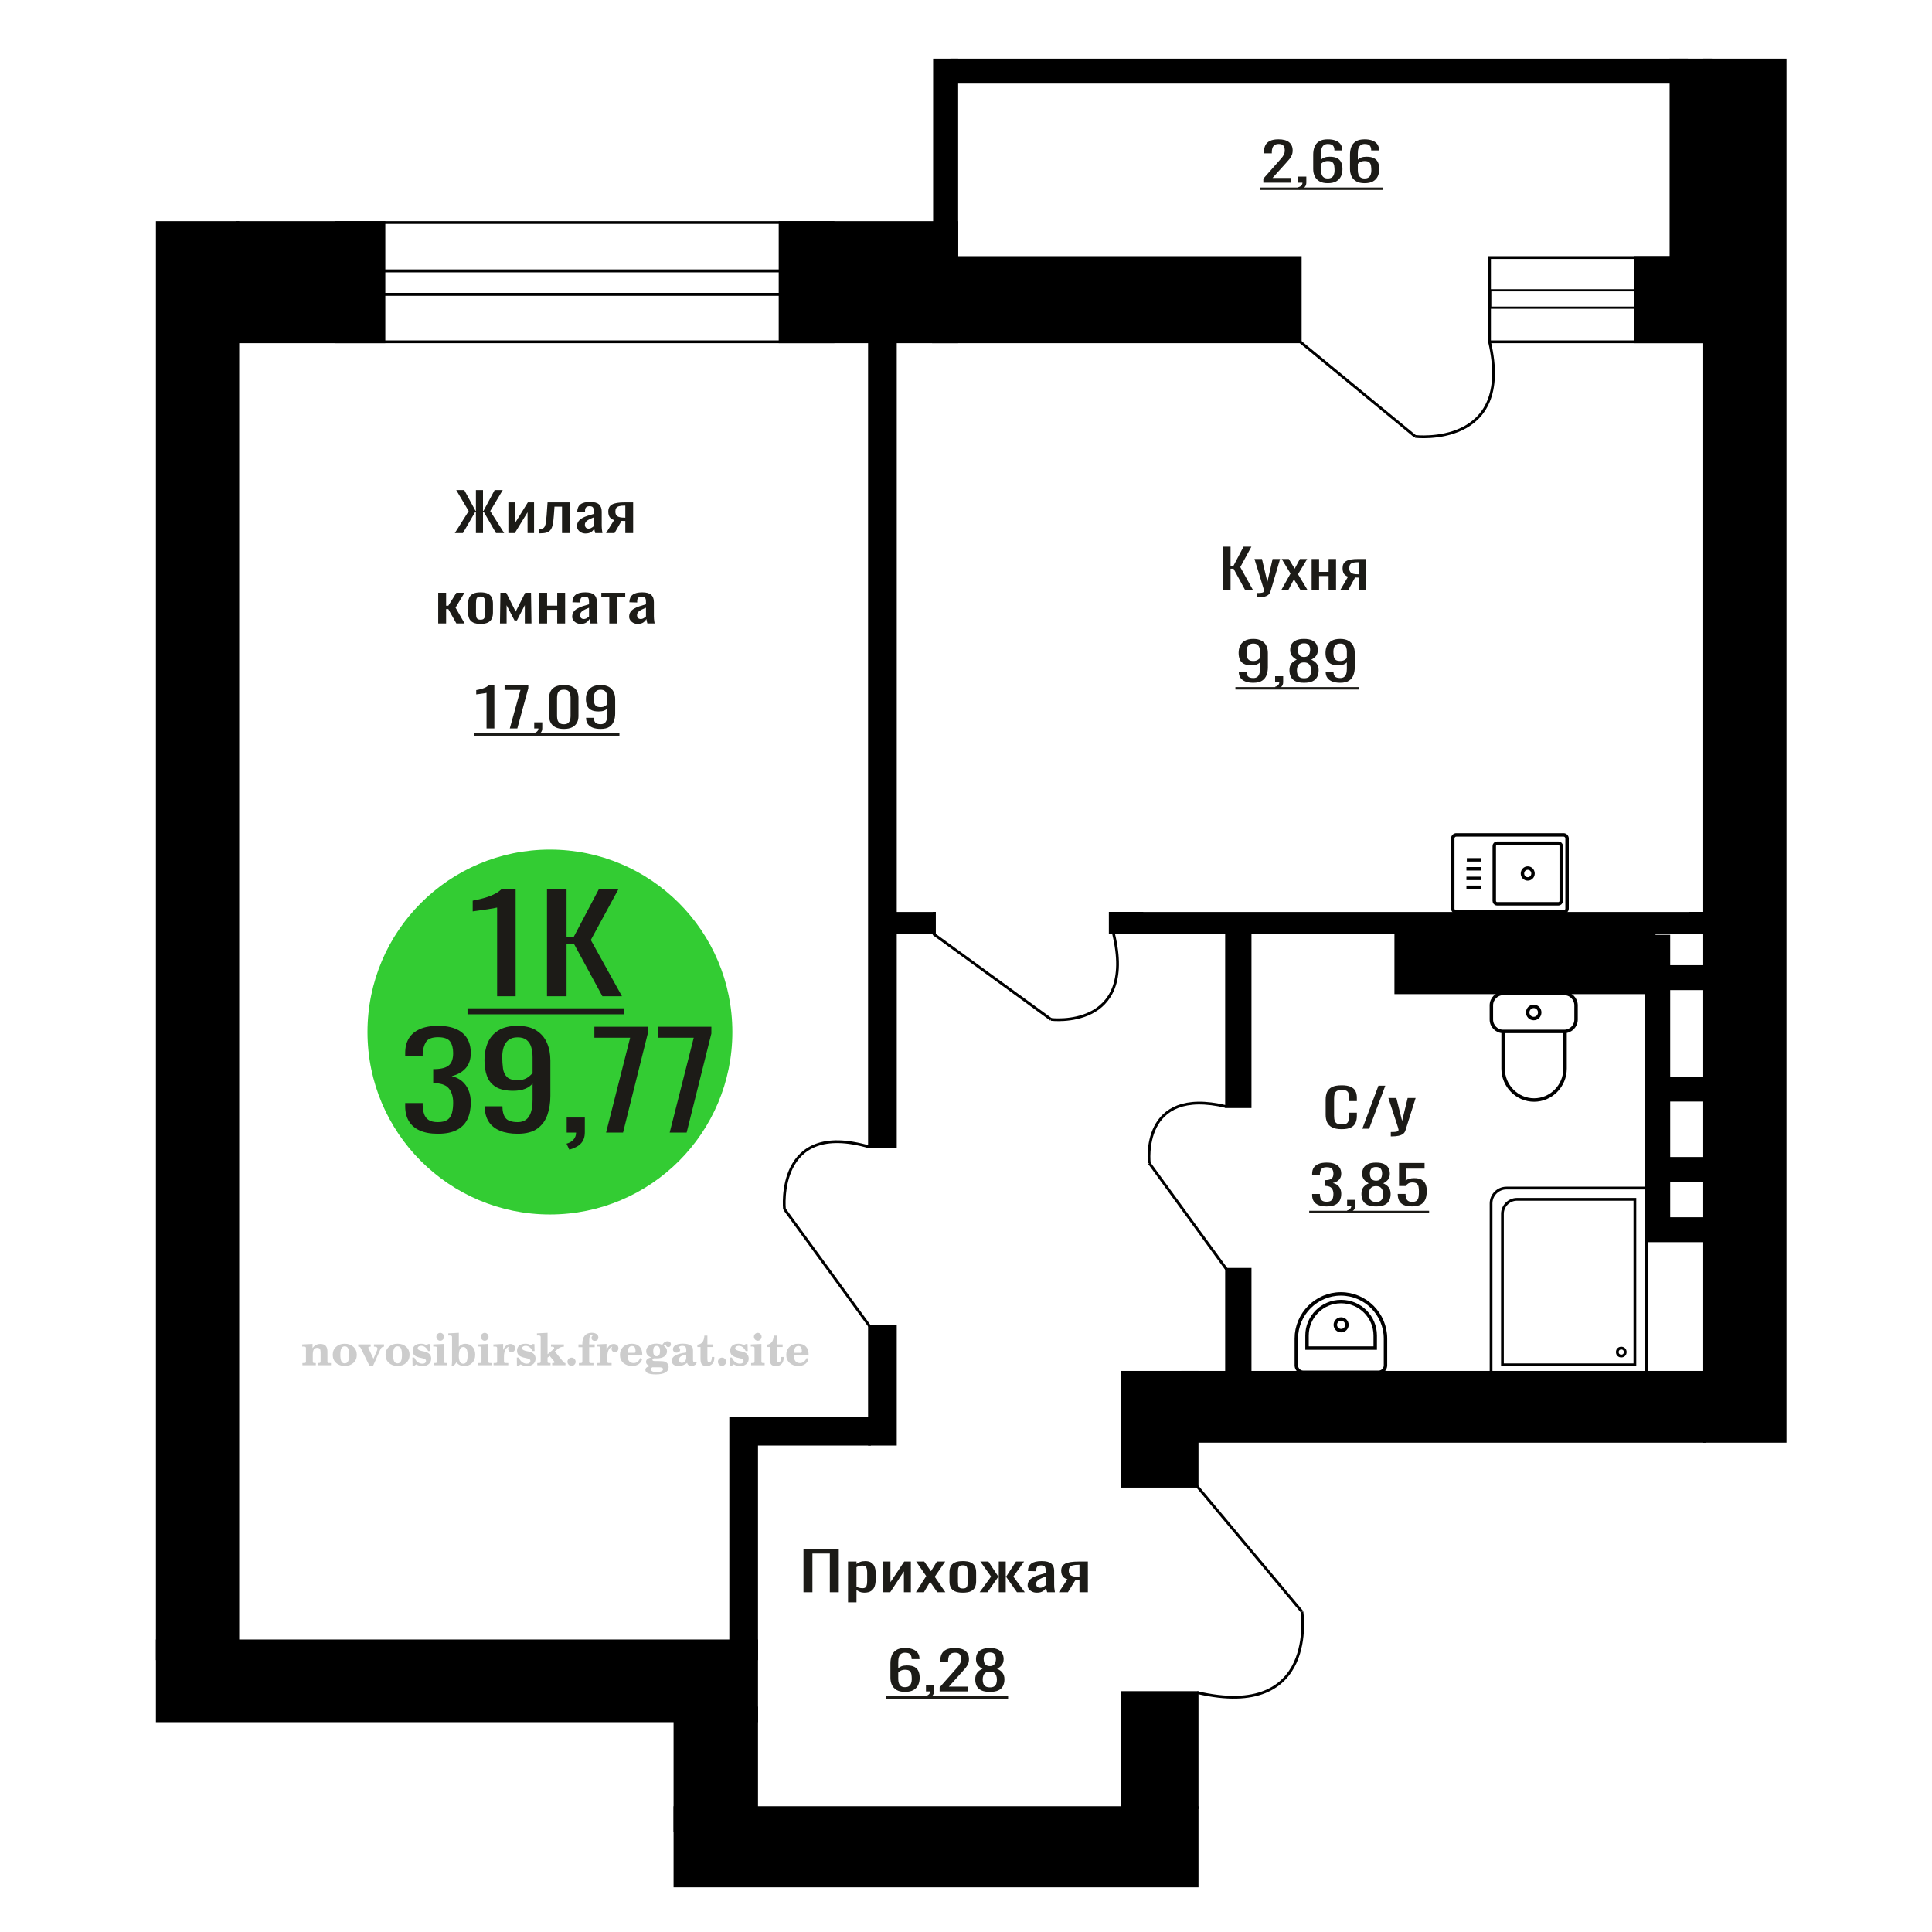 <?xml version="1.0" encoding="UTF-8"?>
<!DOCTYPE svg PUBLIC "-//W3C//DTD SVG 1.1//EN" "http://www.w3.org/Graphics/SVG/1.1/DTD/svg11.dtd">
<!-- Creator: CorelDRAW 2019 -->
<svg xmlns="http://www.w3.org/2000/svg" xml:space="preserve" width="140mm" height="140mm" version="1.1" style="shape-rendering:geometricPrecision; text-rendering:geometricPrecision; image-rendering:optimizeQuality; fill-rule:evenodd; clip-rule:evenodd"
viewBox="0 0 14000 14000"
 xmlns:xlink="http://www.w3.org/1999/xlink">
 <defs>
  <style type="text/css">
   <![CDATA[
    .str0 {stroke:black;stroke-width:25;stroke-miterlimit:22.926}
    .str1 {stroke:black;stroke-width:20;stroke-miterlimit:22.926}
    .fil1 {fill:none}
    .fil3 {fill:black}
    .fil2 {fill:#1C1B17}
    .fil5 {fill:#33CC33}
    .fil0 {fill:#1C1B17;fill-rule:nonzero}
    .fil4 {fill:#CCCCCC;fill-rule:nonzero}
   ]]>
  </style>
 </defs>
 <g id="Слой_x0020_1">
  <polygon class="fil0" points="8860.18,4273.09 8860.18,3961.32 8917.07,3961.32 8917.07,4099.88 8938.22,4099.88 9011.23,3961.32 9068.13,3961.32 8987.57,4109.51 9078.2,4273.09 9021.31,4273.09 8938.72,4121.05 8917.07,4121.05 8917.07,4273.09 "/>
  <path id="1" class="fil0" d="M9106.9 4328.9l0 -31.56c13.09,0 23.49,-0.45 31.21,-1.35 7.73,-0.9 13.27,-2.56 16.63,-5 3.35,-2.44 5.04,-5.84 5.04,-10.2 0,-2.31 -1.18,-7.44 -3.54,-15.4 -2.35,-7.95 -4.86,-16.42 -7.54,-25.4l-58.41 -189.37 54.38 0 39.27 166.27 37.76 -166.27 54.39 0 -69.49 234.79c-3.03,10.77 -8.56,19.31 -16.62,25.59 -8.06,6.29 -18.38,10.84 -30.96,13.67 -12.59,2.82 -27.79,4.23 -45.58,4.23l-6.54 0z"/>
  <polygon id="2" class="fil0" points="9286.15,4273.09 9351.61,4156.08 9287.66,4050.62 9339.02,4050.62 9381.82,4121.05 9419.58,4050.62 9472.45,4050.62 9405.99,4161.08 9473.46,4273.09 9422.1,4273.09 9376.28,4197.65 9337.01,4273.09 "/>
  <polygon id="3" class="fil0" points="9504.68,4273.09 9504.68,4050.62 9558.56,4050.62 9558.56,4144.15 9627.54,4144.15 9627.54,4050.62 9681.41,4050.62 9681.41,4273.09 9627.54,4273.09 9627.54,4174.17 9558.56,4174.17 9558.56,4273.09 "/>
  <path id="4" class="fil0" d="M9713.64 4273.09l54.88 -94.3c-9.39,-2.82 -17.03,-7.06 -22.91,-12.7 -5.87,-5.65 -10.15,-12.58 -12.83,-20.79 -2.69,-8.21 -4.03,-17.45 -4.03,-27.71 0,-11.8 2.02,-21.94 6.03,-30.41 4.03,-8.46 10.42,-15.39 19.14,-20.78 8.73,-5.39 20.32,-9.37 34.75,-11.93 14.43,-2.57 32.22,-3.85 53.37,-3.85l56.39 0 0 222.47 -53.37 0 0 -87.76c-5.38,0 -9.9,-0.06 -13.59,-0.19 -3.7,-0.13 -7.73,-0.32 -12.09,-0.58l-47.84 88.53 -57.9 0zm125.38 -111.62c0.66,0 1.76,0 3.27,0 1.52,0 2.43,0 2.77,0l0 -87.37c-0.34,0 -1.25,0 -2.77,0 -1.51,0 -2.44,0 -2.78,0 -15.77,0 -28.27,1.47 -37.5,4.42 -9.24,2.95 -15.7,7.57 -19.39,13.86 -3.69,6.29 -5.53,14.69 -5.53,25.21 0,14.63 4.28,25.53 12.83,32.72 8.56,7.18 24.92,10.9 49.1,11.16z"/>
  <polygon class="fil0" points="5822.34,11537.9 5822.34,11226.13 6078.06,11226.13 6078.06,11537.9 6013.27,11537.9 6013.27,11257.31 5887.13,11257.31 5887.13,11537.9 "/>
  <path id="1" class="fil0" d="M6145.14 11611.03l0 -295.6 61.36 0 0 17.7c7.25,-5.64 16.06,-10.52 26.37,-14.62 10.32,-4.11 22.55,-6.16 36.7,-6.16 17.19,0 30.87,3.01 41,9.04 10.13,6.03 17.68,13.6 22.64,22.71 4.98,9.11 8.22,18.35 9.76,27.72 1.52,9.36 2.28,17.38 2.28,24.05l0 53.89c0,15.65 -2.28,30.47 -6.87,44.45 -4.59,13.99 -12.9,25.28 -24.95,33.88 -12.04,8.59 -28.95,12.89 -50.74,12.89 -11.86,0 -22.36,-1.99 -31.54,-5.97 -9.17,-3.97 -17.4,-8.53 -24.65,-13.66l0 89.68 -61.36 0zm105.51 -102.38c10.7,0 18.34,-2.63 22.93,-7.89 4.59,-5.26 7.46,-12.38 8.61,-21.36 1.15,-8.99 1.71,-18.86 1.71,-29.64l0 -53.89c0,-9.24 -0.76,-17.77 -2.29,-25.59 -1.54,-7.83 -4.78,-14.05 -9.74,-18.67 -4.98,-4.62 -12.81,-6.93 -23.51,-6.93 -8.03,0 -15.67,1.15 -22.94,3.46 -7.26,2.31 -13.57,5.01 -18.92,8.09l0 142.41c5.73,2.82 12.23,5.2 19.5,7.12 7.25,1.93 15.48,2.89 24.65,2.89z"/>
  <polygon id="2" class="fil0" points="6400.87,11537.9 6400.87,11315.43 6452.49,11315.43 6452.49,11465.15 6552.25,11315.43 6600.42,11315.43 6600.42,11537.9 6549.96,11537.9 6549.96,11387.02 6450.76,11537.9 "/>
  <polygon id="3" class="fil0" points="6637.11,11537.9 6711.65,11420.89 6638.84,11315.43 6697.32,11315.43 6746.06,11385.86 6789.06,11315.43 6849.27,11315.43 6773.58,11425.89 6850.42,11537.9 6791.93,11537.9 6739.75,11462.46 6695.03,11537.9 "/>
  <path id="4" class="fil0" d="M6977.13 11540.98c-24.46,0 -43.77,-3.34 -57.91,-10.01 -14.15,-6.67 -24.17,-16.16 -30.1,-28.48 -5.93,-12.32 -8.88,-26.82 -8.88,-43.49l0 -64.67c0,-16.68 2.95,-31.17 8.88,-43.49 5.93,-12.32 15.95,-21.81 30.1,-28.48 14.14,-6.68 33.45,-10.01 57.91,-10.01 24.47,0 43.68,3.33 57.63,10.01 13.95,6.67 23.88,16.16 29.81,28.48 5.93,12.32 8.9,26.81 8.9,43.49l0 64.67c0,16.67 -2.97,31.17 -8.9,43.49 -5.93,12.32 -15.86,21.81 -29.81,28.48 -13.95,6.67 -33.16,10.01 -57.63,10.01zm0 -30.41c11.86,0 20.17,-2.31 24.95,-6.93 4.77,-4.61 7.64,-10.71 8.6,-18.28 0.95,-7.57 1.43,-15.46 1.43,-23.67l0 -69.67c0,-8.46 -0.48,-16.42 -1.43,-23.86 -0.96,-7.44 -3.83,-13.54 -8.6,-18.28 -4.78,-4.75 -13.09,-7.12 -24.95,-7.12 -11.85,0 -20.26,2.37 -25.22,7.12 -4.98,4.74 -7.94,10.84 -8.9,18.28 -0.95,7.44 -1.43,15.4 -1.43,23.86l0 69.67c0,8.21 0.48,16.1 1.43,23.67 0.96,7.57 3.92,13.67 8.9,18.28 4.96,4.62 13.37,6.93 25.22,6.93z"/>
  <polygon id="5" class="fil0" points="7098.69,11537.9 7181.83,11424.35 7103.84,11315.43 7162.33,11315.43 7232.86,11422.43 7237.45,11422.43 7237.45,11315.43 7287.91,11315.43 7287.91,11422.43 7292.49,11422.43 7362.43,11315.43 7420.92,11315.43 7342.95,11424.35 7426.09,11537.9 7369.32,11537.9 7292.49,11428.59 7287.91,11428.59 7287.91,11537.9 7237.45,11537.9 7237.45,11428.59 7232.28,11428.59 7155.44,11537.9 "/>
  <path id="6" class="fil0" d="M7513.24 11540.98c-12.99,0 -24.47,-2.5 -34.4,-7.51 -9.94,-5 -17.77,-11.42 -23.51,-19.24 -5.73,-7.83 -8.59,-16.1 -8.59,-24.83 0,-13.85 3.44,-25.53 10.3,-35.02 6.89,-9.5 16.35,-17.52 28.4,-24.06 12.03,-6.54 25.99,-12.25 41.84,-17.13 15.87,-4.87 32.6,-9.62 50.18,-14.24l0 -15.78c0,-8.98 -0.76,-16.42 -2.3,-22.32 -1.52,-5.91 -4.68,-10.33 -9.46,-13.28 -4.76,-2.95 -11.95,-4.43 -21.49,-4.43 -8.42,0 -15.2,1.28 -20.37,3.85 -5.15,2.57 -8.88,6.22 -11.17,10.97 -2.29,4.75 -3.44,10.33 -3.44,16.74l0 11.16 -60.78 -1.54c0.76,-24.63 9.18,-42.78 25.23,-54.46 16.05,-11.67 40.9,-17.51 74.53,-17.51 32.88,0 56.19,6.03 69.96,18.09 13.76,12.06 20.65,29.51 20.65,52.35l0 101.61c0,6.93 0.28,13.6 0.84,20.01 0.59,6.42 1.35,12.38 2.3,17.9 0.97,5.52 1.82,10.71 2.59,15.59l-56.19 0c-1.15,-4.11 -2.59,-9.3 -4.3,-15.59 -1.73,-6.29 -2.97,-11.99 -3.73,-17.13 -3.83,8.73 -11.19,16.87 -22.08,24.44 -10.89,7.57 -25.9,11.36 -45.01,11.36zm24.08 -35.41c6.13,0 11.85,-1.16 17.21,-3.47 5.35,-2.31 10.13,-4.94 14.33,-7.89 4.2,-2.95 7.08,-5.32 8.6,-7.12l0 -63.12c-9.55,3.59 -18.54,7.18 -26.95,10.78 -8.4,3.59 -15.76,7.37 -22.08,11.35 -6.3,3.98 -11.28,8.47 -14.9,13.47 -3.63,5.01 -5.45,10.72 -5.45,17.13 0,8.98 2.49,16.04 7.45,21.17 4.98,5.13 12.23,7.7 21.79,7.7z"/>
  <path id="7" class="fil0" d="M7672.65 11537.9l62.49 -94.3c-10.7,-2.82 -19.4,-7.06 -26.09,-12.7 -6.68,-5.65 -11.56,-12.58 -14.61,-20.79 -3.07,-8.21 -4.59,-17.45 -4.59,-27.71 0,-11.8 2.3,-21.94 6.87,-30.41 4.59,-8.46 11.86,-15.39 21.79,-20.78 9.94,-5.39 23.14,-9.37 39.57,-11.93 16.43,-2.57 36.69,-3.85 60.78,-3.85l64.22 0 0 222.47 -60.78 0 0 -87.76c-6.12,0 -11.28,-0.06 -15.48,-0.19 -4.21,-0.13 -8.8,-0.32 -13.76,-0.58l-54.48 88.53 -65.93 0zm142.77 -111.62c0.76,0 2.01,0 3.72,0 1.73,0 2.77,0 3.16,0l0 -87.37c-0.39,0 -1.43,0 -3.16,0 -1.71,0 -2.77,0 -3.16,0 -17.96,0 -32.19,1.47 -42.71,4.42 -10.51,2.95 -17.87,7.57 -22.07,13.86 -4.2,6.29 -6.3,14.69 -6.3,25.21 0,14.63 4.87,25.53 14.61,32.72 9.74,7.18 28.38,10.9 55.91,11.16z"/>
  <path class="fil1 str0" d="M10891.99 7199.11l443.62 0c46.74,0 84.98,38.8 84.98,86.24l0 102.53c0,47.43 -38.24,86.23 -84.98,86.23l-443.62 0c-46.74,0 -84.98,-38.8 -84.98,-86.23l0 -102.53c0,-47.44 38.24,-86.24 84.98,-86.24zm0 275l448.92 0 0 269.24c0,125.28 -101,227.78 -224.45,227.78l-0.01 0c-123.45,0 -224.46,-102.5 -224.46,-227.78l0 -269.24zm221.81 -181.64c24.02,0 43.49,19.77 43.49,44.14 0,24.38 -19.47,44.15 -43.49,44.15 -24.03,0 -43.5,-19.77 -43.5,-44.15 0,-24.37 19.47,-44.14 43.5,-44.14z"/>
  <path class="fil1 str0" d="M11330.13 6050.26l-777.59 0c-13.95,0 -25.36,11.74 -25.36,26.09l0 506.9c0,14.35 11.41,26.09 25.36,26.09l777.59 0c13.96,0 25.37,-11.74 25.37,-26.09l0 -506.9c0,-14.35 -11.41,-26.09 -25.37,-26.09zm-36.97 60.21l-445.27 0c-10.95,0 -19.9,9.21 -19.9,20.47l0 397.72c0,11.26 8.95,20.48 19.9,20.48l445.27 0c10.95,0 19.9,-9.22 19.9,-20.48l0 -397.72c0,-11.26 -8.95,-20.47 -19.9,-20.47zm-222.64 179.99c-21.13,0 -38.25,17.61 -38.25,39.34 0,21.73 17.12,39.34 38.25,39.34 21.13,0 38.26,-17.61 38.26,-39.34 0,-21.73 -17.13,-39.34 -38.26,-39.34zm-337.1 -59.57l-104.27 0m101.37 64.74l-104.27 0m104.27 69.36l-104.27 0m104.27 64.73l-104.27 0"/>
  <path class="fil1 str0" d="M9443.85 9944.24l545.67 0c27.63,0 50.23,-22.66 50.23,-50.36l0 -193.83c0,-178.19 -145.37,-323.97 -323.06,-323.97l-0.01 0c-177.68,0 -323.06,145.78 -323.06,323.97l0 193.83c0,27.7 22.6,50.36 50.23,50.36zm27.32 -175.28l494.17 0 0 -91.3c0,-135.28 -110.37,-245.97 -245.28,-245.97l-3.61 0c-134.9,0 -245.28,110.69 -245.28,245.97l0 91.3zm247.09 -126.49c23.21,0 42.03,-18.87 42.03,-42.15 0,-23.28 -18.82,-42.15 -42.03,-42.15 -23.22,0 -42.04,18.87 -42.04,42.15 0,23.28 18.82,42.15 42.04,42.15z"/>
  <path class="fil0" d="M9082.02 4947.55c-22.27,0 -41.26,-3.01 -56.98,-9.04 -15.71,-6.03 -27.65,-14.82 -35.78,-26.37 -8.12,-11.54 -12.36,-25.53 -12.71,-41.95 0,-0.51 0,-1.09 0,-1.73 0,-0.64 0,-1.22 0,-1.73l56.71 0c0,14.88 3.36,26.36 10.06,34.44 6.72,8.09 19.79,12.13 39.23,12.13 10.59,0 19.43,-2.38 26.5,-7.12 7.06,-4.75 12.36,-12.06 15.9,-21.94 3.53,-9.88 5.3,-22.39 5.3,-37.53l0 -47.34c-5.3,6.41 -13.16,11.61 -23.58,15.59 -10.43,3.97 -23.41,5.96 -38.96,5.96 -23.67,0 -42.23,-3.78 -55.66,-11.35 -13.42,-7.57 -22.87,-18.09 -28.35,-31.56 -5.48,-13.48 -8.21,-29.19 -8.21,-47.15 0,-18.99 3.53,-36.12 10.59,-51.39 7.08,-15.27 18.47,-27.39 34.19,-36.37 15.73,-8.98 36.31,-13.47 61.75,-13.47 24.73,0 44.87,4.55 60.42,13.66 15.55,9.11 26.93,21.36 34.19,36.76 7.24,15.39 10.86,32.59 10.86,51.58l0 104.69c0,20.01 -3.18,38.49 -9.54,55.42 -6.36,16.94 -17.14,30.47 -32.33,40.61 -15.2,10.14 -36.39,15.2 -63.6,15.2zm0 -157.8c12.36,0 22.43,-2.25 30.21,-6.74 7.76,-4.49 13.78,-9.43 18.02,-14.82l0 -46.19c0,-10.77 -1.42,-20.59 -4.24,-29.44 -2.83,-8.85 -7.78,-15.91 -14.84,-21.17 -7.07,-5.26 -16.79,-7.89 -29.15,-7.89 -12.37,0 -22.17,2.69 -29.41,8.08 -7.25,5.39 -12.37,12.38 -15.37,20.98 -3,8.59 -4.52,18.02 -4.52,28.29 0,12.31 0.8,23.73 2.4,34.25 1.58,10.52 5.82,18.93 12.71,25.22 6.9,6.28 18.28,9.43 34.19,9.43z"/>
  <path id="1" class="fil0" d="M9248.44 4994.51l-9.01 -17.7c9.53,-2.31 17.05,-6.35 22.52,-12.13 5.48,-5.77 8.22,-12.64 8.22,-20.59l-30.21 0 0 -44.26 58.3 0 0 43.49c0,13.6 -4.06,24.44 -12.19,32.52 -8.12,8.09 -20.67,14.31 -37.63,18.67z"/>
  <path id="2" class="fil0" d="M9449.84 4947.55c-25.79,0 -46.46,-3.72 -62.01,-11.16 -15.55,-7.44 -26.77,-18.02 -33.65,-31.75 -6.89,-13.73 -10.34,-29.83 -10.34,-48.31 0,-10.52 1.24,-19.76 3.71,-27.71 2.48,-7.95 6.1,-14.95 10.87,-20.98 4.76,-6.03 10.42,-11.29 16.96,-15.78 6.53,-4.49 13.69,-8.53 21.46,-12.12 -14.13,-6.93 -25.62,-15.98 -34.44,-27.14 -8.84,-11.16 -13.26,-25.34 -13.26,-42.53 0,-16.42 3.54,-30.66 10.6,-42.72 7.06,-12.06 18.11,-21.37 33.13,-27.91 15.01,-6.54 34.01,-9.81 56.97,-9.81 22.96,0 41.79,3.27 56.45,9.81 14.67,6.54 25.53,15.85 32.6,27.91 7.06,12.06 10.6,26.3 10.6,42.72 0,17.45 -4.34,31.69 -12.99,42.72 -8.66,11.04 -20.22,20.02 -34.71,26.95 7.77,3.59 14.93,7.63 21.45,12.12 6.54,4.49 12.2,9.75 16.97,15.78 4.76,6.03 8.48,13.03 11.12,20.98 2.66,7.95 3.98,17.19 3.98,27.71 0,18.48 -3.44,34.58 -10.34,48.31 -6.88,13.73 -18.01,24.31 -33.38,31.75 -15.38,7.44 -35.95,11.16 -61.75,11.16zm0 -32.71c13.78,0 24.38,-2.57 31.8,-7.7 7.43,-5.13 12.45,-12.06 15.11,-20.78 2.64,-8.73 3.98,-18.48 3.98,-29.26 0,-9.75 -1.52,-18.92 -4.52,-27.52 -3,-8.59 -8.2,-15.65 -15.63,-21.17 -7.42,-5.51 -17.66,-8.27 -30.74,-8.27 -13.07,0 -23.4,2.69 -31,8.08 -7.6,5.39 -12.98,12.38 -16.17,20.98 -3.18,8.59 -4.77,17.9 -4.77,27.9 0,10.78 1.41,20.53 4.24,29.26 2.83,8.72 8.04,15.65 15.64,20.78 7.6,5.13 18.29,7.7 32.06,7.7zm0 -153.96c12.02,-0.26 21.12,-2.95 27.3,-8.09 6.18,-5.13 10.51,-11.73 12.99,-19.82 2.46,-8.08 3.7,-16.48 3.7,-25.21 0,-12.83 -3.18,-23.73 -9.54,-32.72 -6.36,-8.98 -17.83,-13.47 -34.45,-13.47 -16.61,0 -28.26,4.49 -34.98,13.47 -6.71,8.99 -10.06,19.89 -10.06,32.72 0,8.73 1.23,17.13 3.7,25.21 2.48,8.09 6.98,14.69 13.52,19.82 6.53,5.14 15.81,7.83 27.82,8.09z"/>
  <path id="3" class="fil0" d="M9711.67 4947.55c-22.27,0 -41.26,-3.01 -56.98,-9.04 -15.71,-6.03 -27.65,-14.82 -35.77,-26.37 -8.13,-11.54 -12.37,-25.53 -12.71,-41.95 0,-0.51 0,-1.09 0,-1.73 0,-0.64 0,-1.22 0,-1.73l56.7 0c0,14.88 3.36,26.36 10.07,34.44 6.71,8.09 19.78,12.13 39.23,12.13 10.58,0 19.42,-2.38 26.49,-7.12 7.06,-4.75 12.36,-12.06 15.9,-21.94 3.53,-9.88 5.3,-22.39 5.3,-37.53l0 -47.34c-5.3,6.41 -13.16,11.61 -23.58,15.59 -10.43,3.97 -23.41,5.96 -38.96,5.96 -23.67,0 -42.23,-3.78 -55.66,-11.35 -13.42,-7.57 -22.87,-18.09 -28.35,-31.56 -5.48,-13.48 -8.2,-29.19 -8.2,-47.15 0,-18.99 3.52,-36.12 10.58,-51.39 7.08,-15.27 18.47,-27.39 34.19,-36.37 15.73,-8.98 36.32,-13.47 61.75,-13.47 24.73,0 44.87,4.55 60.42,13.66 15.55,9.11 26.93,21.36 34.19,36.76 7.24,15.39 10.86,32.59 10.86,51.58l0 104.69c0,20.01 -3.18,38.49 -9.54,55.42 -6.36,16.94 -17.14,30.47 -32.33,40.61 -15.2,10.14 -36.39,15.2 -63.6,15.2zm0 -157.8c12.36,0 22.43,-2.25 30.21,-6.74 7.77,-4.49 13.78,-9.43 18.02,-14.82l0 -46.19c0,-10.77 -1.41,-20.59 -4.24,-29.44 -2.83,-8.85 -7.78,-15.91 -14.84,-21.17 -7.06,-5.26 -16.79,-7.89 -29.15,-7.89 -12.37,0 -22.17,2.69 -29.41,8.08 -7.25,5.39 -12.37,12.38 -15.37,20.98 -3,8.59 -4.52,18.02 -4.52,28.29 0,12.31 0.8,23.73 2.4,34.25 1.58,10.52 5.82,18.93 12.71,25.22 6.9,6.28 18.28,9.43 34.19,9.43z"/>
  <polygon id="4" class="fil2" points="8952.17,4979.08 9847.88,4979.08 9847.88,4996.58 8952.17,4996.58 "/>
  <path class="fil0" d="M6557.75 12260.03c-24.73,0 -44.88,-4.55 -60.43,-13.66 -15.54,-9.11 -26.94,-21.43 -34.19,-36.95 -7.24,-15.52 -10.86,-32.78 -10.86,-51.77l0 -105.08c0,-20.27 3.18,-38.74 9.54,-55.42 6.36,-16.68 17.23,-30.02 32.59,-40.03 15.39,-10.01 36.49,-15.01 63.35,-15.01 22.26,0 41.07,2.95 56.44,8.85 15.37,5.9 27.21,14.5 35.51,25.79 8.3,11.29 12.63,25.02 12.99,41.18 0,0.52 0.08,1.22 0.26,2.12 0.18,0.9 0.26,1.73 0.26,2.5l-57.23 0c0,-15.14 -3.36,-26.69 -10.08,-34.64 -6.7,-7.95 -19.43,-11.93 -38.15,-11.93 -10.25,0 -19.09,2.37 -26.51,7.12 -7.41,4.75 -12.99,11.99 -16.69,21.75 -3.7,9.75 -5.56,22.32 -5.56,37.72l0 47.34c5.64,-6.42 13.68,-11.61 24.11,-15.59 10.42,-3.98 23.23,-5.97 38.43,-5.97 23.67,0 42.22,3.72 55.64,11.17 13.43,7.44 22.97,17.89 28.63,31.37 5.65,13.47 8.47,29.31 8.47,47.53 0,18.73 -3.53,35.8 -10.59,51.19 -7.08,15.4 -18.38,27.65 -33.93,36.76 -15.54,9.11 -36.21,13.66 -62,13.66zm0 -34.25c12.72,0 22.61,-2.63 29.67,-7.89 7.08,-5.26 12.1,-12.26 15.11,-20.98 3,-8.72 4.5,-18.22 4.5,-28.48 0,-12.32 -0.79,-23.74 -2.38,-34.26 -1.59,-10.52 -5.75,-18.92 -12.45,-25.21 -6.72,-6.29 -18.21,-9.43 -34.45,-9.43 -7.78,0 -14.85,1.03 -21.21,3.08 -6.36,2.05 -11.83,4.68 -16.43,7.89 -4.58,3.21 -8.3,6.61 -11.12,10.2l0 46.57c0,10.52 1.5,20.27 4.5,29.26 3,8.98 8.04,16.1 15.11,21.36 7.06,5.26 16.78,7.89 29.15,7.89z"/>
  <path id="1" class="fil0" d="M6718.33 12306.99l-9.01 -17.7c9.53,-2.31 17.05,-6.35 22.52,-12.13 5.48,-5.77 8.22,-12.64 8.22,-20.59l-30.21 0 0 -44.26 58.3 0 0 43.49c0,13.6 -4.06,24.44 -12.19,32.52 -8.12,8.09 -20.67,14.31 -37.63,18.67z"/>
  <path id="2" class="fil0" d="M6808.96 12256.57l0 -29.25 109.18 -123.56c8.13,-9.23 15.63,-17.83 22.53,-25.78 6.88,-7.96 12.54,-16.36 16.96,-25.21 4.41,-8.86 6.63,-19.06 6.63,-30.6 0,-14.37 -3.18,-25.66 -9.55,-33.88 -6.36,-8.21 -17.48,-12.31 -33.39,-12.31 -13.42,0 -23.85,2.69 -31.27,8.08 -7.42,5.39 -12.54,12.45 -15.37,21.17 -2.82,8.72 -4.24,18.09 -4.24,28.1l0 10.39 -56.71 0 0 -10.78c0,-18.73 3.45,-34.83 10.34,-48.3 6.88,-13.47 18.02,-23.93 33.39,-31.37 15.37,-7.44 35.77,-11.16 61.22,-11.16 34.62,0 60.41,7.12 77.37,21.36 16.97,14.24 25.45,33.93 25.45,59.08 0,13.34 -2.22,25.02 -6.64,35.03 -4.41,10 -10.15,19.37 -17.21,28.09 -7.08,8.73 -14.84,17.71 -23.33,26.95l-98.57 109.31 135.67 0 0 34.64 -202.46 0z"/>
  <path id="3" class="fil0" d="M7173.06 12260.03c-25.79,0 -46.46,-3.72 -62,-11.16 -15.55,-7.44 -26.77,-18.02 -33.66,-31.75 -6.88,-13.73 -10.34,-29.83 -10.34,-48.31 0,-10.52 1.24,-19.76 3.72,-27.71 2.48,-7.95 6.1,-14.95 10.86,-20.98 4.77,-6.03 10.43,-11.29 16.97,-15.78 6.53,-4.49 13.69,-8.53 21.45,-12.12 -14.13,-6.93 -25.61,-15.98 -34.44,-27.14 -8.84,-11.16 -13.26,-25.34 -13.26,-42.53 0,-16.42 3.54,-30.66 10.61,-42.72 7.06,-12.06 18.1,-21.37 33.13,-27.91 15.01,-6.54 34.01,-9.81 56.96,-9.81 22.97,0 41.79,3.27 56.46,9.81 14.66,6.54 25.53,15.85 32.59,27.91 7.07,12.06 10.6,26.3 10.6,42.72 0,17.45 -4.33,31.69 -12.98,42.72 -8.66,11.04 -20.23,20.02 -34.71,26.95 7.76,3.59 14.92,7.63 21.45,12.12 6.54,4.49 12.2,9.75 16.96,15.78 4.77,6.03 8.49,13.03 11.13,20.98 2.66,7.95 3.98,17.19 3.98,27.71 0,18.48 -3.44,34.58 -10.34,48.31 -6.89,13.73 -18.01,24.31 -33.38,31.75 -15.38,7.44 -35.95,11.16 -61.76,11.16zm0 -32.71c13.79,0 24.39,-2.57 31.81,-7.7 7.42,-5.13 12.45,-12.06 15.11,-20.78 2.64,-8.73 3.98,-18.48 3.98,-29.26 0,-9.75 -1.52,-18.92 -4.52,-27.52 -3,-8.59 -8.21,-15.65 -15.63,-21.17 -7.42,-5.51 -17.67,-8.27 -30.75,-8.27 -13.07,0 -23.39,2.69 -30.99,8.08 -7.6,5.39 -12.99,12.38 -16.17,20.98 -3.18,8.59 -4.78,17.9 -4.78,27.9 0,10.78 1.42,20.53 4.24,29.26 2.84,8.72 8.05,15.65 15.65,20.78 7.6,5.13 18.28,7.7 32.05,7.7zm0 -153.96c12.02,-0.26 21.13,-2.95 27.31,-8.09 6.18,-5.13 10.5,-11.73 12.98,-19.82 2.47,-8.08 3.71,-16.48 3.71,-25.21 0,-12.83 -3.18,-23.73 -9.55,-32.72 -6.36,-8.98 -17.83,-13.47 -34.45,-13.47 -16.6,0 -28.25,4.49 -34.97,13.47 -6.71,8.99 -10.07,19.89 -10.07,32.72 0,8.73 1.24,17.13 3.71,25.21 2.47,8.09 6.98,14.69 13.52,19.82 6.52,5.14 15.81,7.83 27.81,8.09z"/>
  <polygon id="4" class="fil2" points="6421.54,12291.56 7305.05,12291.56 7305.05,12309.06 6421.54,12309.06 "/>
  <line class="fil1 str1" x1="8887.98" y1="9198.11" x2="8328.23" y2= "8428.53" />
  <path class="fil1 str1" d="M8328.23 8428.53c0,0 -69.95,-560.83 559.78,-409.27"/>
  <path class="fil1 str1" d="M9434.18 11678.49c0,0 121.8,791.61 -759.48,586.25"/>
  <line class="fil1 str1" x1="8674.7" y1="10769.76" x2="9434.18" y2= "11678.49" />
  <path class="fil0" d="M3525.62 5278.57l0 -257.88c-0.36,0.25 -4.34,1.02 -11.93,2.31 -7.6,1.28 -16.16,2.56 -25.71,3.85 -9.54,1.28 -18.02,2.43 -25.44,3.46 -7.41,1.03 -11.31,1.54 -11.65,1.54l0 -31.18c6,-1.02 12.98,-2.44 20.93,-4.23 7.94,-1.8 16.08,-3.98 24.38,-6.54 8.31,-2.57 16.25,-5.78 23.85,-9.63 7.59,-3.85 14.05,-8.34 19.35,-13.47l42.92 0 0 311.77 -56.7 0z"/>
  <polygon id="1" class="fil0" points="3694.16,5278.57 3771.53,4999.13 3656.52,4999.13 3656.52,4966.8 3828.25,4966.8 3828.25,4986.82 3748.74,5278.57 "/>
  <path id="2" class="fil0" d="M3879.65 5328.99l-9.01 -17.7c9.53,-2.31 17.05,-6.35 22.52,-12.13 5.48,-5.77 8.22,-12.64 8.22,-20.59l-30.21 0 0 -44.26 58.3 0 0 43.49c0,13.6 -4.06,24.44 -12.19,32.52 -8.12,8.09 -20.67,14.31 -37.63,18.67z"/>
  <path id="3" class="fil0" d="M4085.83 5282.03c-24.39,0 -44.44,-3.97 -60.17,-11.93 -15.72,-7.95 -27.37,-18.86 -34.97,-32.71 -7.6,-13.86 -11.4,-29.64 -11.4,-47.35l0 -134.33c0,-18.22 3.72,-34.19 11.14,-47.92 7.42,-13.73 18.99,-24.44 34.71,-32.14 15.73,-7.69 35.95,-11.54 60.69,-11.54 24.73,0 44.87,3.85 60.42,11.54 15.54,7.7 27.03,18.41 34.45,32.14 7.41,13.73 11.12,29.7 11.12,47.92l0 134.33c0,17.97 -3.8,33.87 -11.4,47.73 -7.58,13.86 -19.16,24.7 -34.71,32.52 -15.55,7.83 -35.51,11.74 -59.88,11.74zm0 -33.87c13.42,0 23.58,-2.82 30.47,-8.46 6.88,-5.65 11.66,-12.9 14.3,-21.75 2.66,-8.85 3.98,-18.03 3.98,-27.52l0 -135.1c0,-10.01 -1.24,-19.44 -3.7,-28.29 -2.48,-8.85 -7.16,-15.98 -14.05,-21.36 -6.89,-5.39 -17.22,-8.09 -31,-8.09 -13.79,0 -24.21,2.7 -31.28,8.09 -7.06,5.38 -11.84,12.51 -14.3,21.36 -2.48,8.85 -3.72,18.28 -3.72,28.29l0 135.1c0,9.49 1.34,18.67 3.98,27.52 2.64,8.85 7.6,16.1 14.84,21.75 7.25,5.64 17.39,8.46 30.48,8.46z"/>
  <path id="4" class="fil0" d="M4352.41 5282.03c-22.27,0 -41.26,-3.01 -56.98,-9.04 -15.71,-6.03 -27.65,-14.82 -35.78,-26.37 -8.12,-11.54 -12.36,-25.53 -12.7,-41.95 0,-0.51 0,-1.09 0,-1.73 0,-0.64 0,-1.22 0,-1.73l56.7 0c0,14.88 3.36,26.36 10.07,34.44 6.71,8.09 19.78,12.13 39.23,12.13 10.58,0 19.42,-2.38 26.49,-7.12 7.06,-4.75 12.36,-12.06 15.9,-21.94 3.53,-9.88 5.3,-22.39 5.3,-37.53l0 -47.34c-5.3,6.41 -13.16,11.61 -23.58,15.59 -10.43,3.97 -23.41,5.96 -38.96,5.96 -23.67,0 -42.23,-3.78 -55.66,-11.35 -13.42,-7.57 -22.87,-18.09 -28.35,-31.56 -5.48,-13.48 -8.2,-29.19 -8.2,-47.15 0,-18.99 3.52,-36.12 10.58,-51.39 7.08,-15.27 18.47,-27.39 34.19,-36.37 15.73,-8.98 36.32,-13.47 61.75,-13.47 24.73,0 44.87,4.55 60.42,13.66 15.55,9.11 26.93,21.36 34.19,36.76 7.24,15.39 10.86,32.59 10.86,51.58l0 104.69c0,20.01 -3.18,38.49 -9.54,55.42 -6.36,16.94 -17.14,30.47 -32.33,40.61 -15.2,10.14 -36.39,15.2 -63.6,15.2zm0 -157.8c12.36,0 22.43,-2.25 30.21,-6.74 7.77,-4.49 13.78,-9.43 18.02,-14.82l0 -46.19c0,-10.77 -1.41,-20.59 -4.24,-29.44 -2.83,-8.85 -7.78,-15.91 -14.84,-21.17 -7.07,-5.26 -16.79,-7.89 -29.15,-7.89 -12.37,0 -22.17,2.69 -29.41,8.08 -7.25,5.39 -12.37,12.38 -15.37,20.98 -3,8.59 -4.52,18.02 -4.52,28.29 0,12.31 0.8,23.73 2.4,34.25 1.58,10.52 5.82,18.93 12.71,25.22 6.9,6.28 18.28,9.43 34.19,9.43z"/>
  <polygon id="5" class="fil2" points="3434.98,5313.56 4488.62,5313.56 4488.62,5331.06 3434.98,5331.06 "/>
  <polygon class="fil0" points="3295.77,3862.75 3396.28,3703.4 3305.93,3550.98 3364.21,3550.98 3445.46,3701.48 3448.67,3701.48 3448.67,3550.98 3499.99,3550.98 3499.99,3701.48 3503.74,3701.48 3584.47,3550.98 3643.27,3550.98 3552.39,3703.4 3653.43,3862.75 3594.08,3862.75 3504.27,3706.87 3499.99,3706.87 3499.99,3862.75 3448.67,3862.75 3448.67,3706.87 3444.93,3706.87 3354.58,3862.75 "/>
  <polygon id="1" class="fil0" points="3683.89,3862.75 3683.89,3640.28 3732.02,3640.28 3732.02,3790 3825.04,3640.28 3869.95,3640.28 3869.95,3862.75 3822.9,3862.75 3822.9,3711.87 3730.41,3862.75 "/>
  <path id="2" class="fil0" d="M3908.44 3864.67l0 -31.17c10.69,0 19.17,-1.54 25.4,-4.62 6.24,-3.08 11.04,-8.28 14.43,-15.59 3.39,-7.31 5.98,-17.19 7.75,-29.64 1.78,-12.44 3.39,-28.03 4.81,-46.76l6.96 -96.61 161.98 0 0 222.47 -57.2 0 0 -191.3 -54.53 0 -4.82 65.44c-1.78,25.4 -4.36,46.44 -7.75,63.12 -3.39,16.68 -8.64,29.7 -15.76,39.07 -7.13,9.36 -16.67,15.97 -28.6,19.82 -11.95,3.85 -27.37,5.77 -46.26,5.77l-6.41 0z"/>
  <path id="3" class="fil0" d="M4243.11 3865.83c-12.11,0 -22.81,-2.5 -32.07,-7.51 -9.26,-5 -16.57,-11.42 -21.92,-19.24 -5.35,-7.83 -8.01,-16.1 -8.01,-24.83 0,-13.85 3.21,-25.53 9.61,-35.02 6.42,-9.5 15.24,-17.52 26.47,-24.06 11.23,-6.54 24.24,-12.25 39.02,-17.13 14.79,-4.87 30.39,-9.62 46.78,-14.24l0 -15.78c0,-8.98 -0.71,-16.42 -2.14,-22.32 -1.42,-5.91 -4.36,-10.33 -8.82,-13.28 -4.44,-2.95 -11.14,-4.43 -20.04,-4.43 -7.85,0 -14.17,1.28 -18.99,3.85 -4.8,2.57 -8.28,6.22 -10.42,10.97 -2.14,4.75 -3.2,10.33 -3.2,16.74l0 11.16 -56.68 -1.54c0.71,-24.63 8.56,-42.78 23.53,-54.46 14.96,-11.67 38.13,-17.51 69.49,-17.51 30.66,0 52.4,6.03 65.23,18.09 12.84,12.06 19.25,29.51 19.25,52.35l0 101.61c0,6.93 0.27,13.6 0.79,20.01 0.55,6.42 1.25,12.38 2.14,17.9 0.91,5.52 1.7,10.71 2.42,15.59l-52.39 0c-1.07,-4.11 -2.42,-9.3 -4.02,-15.59 -1.61,-6.29 -2.76,-11.99 -3.47,-17.13 -3.57,8.73 -10.43,16.87 -20.58,24.44 -10.16,7.57 -24.16,11.36 -41.98,11.36zm22.46 -35.41c5.71,0 11.04,-1.16 16.04,-3.47 4.99,-2.31 9.45,-4.94 13.37,-7.89 3.91,-2.95 6.59,-5.32 8.01,-7.12l0 -63.12c-8.9,3.59 -17.28,7.18 -25.13,10.78 -7.83,3.59 -14.69,7.37 -20.58,11.35 -5.88,3.98 -10.52,8.47 -13.89,13.47 -3.39,5.01 -5.08,10.72 -5.08,17.13 0,8.98 2.32,16.04 6.94,21.17 4.64,5.13 11.4,7.7 20.32,7.7z"/>
  <path id="4" class="fil0" d="M4391.75 3862.75l58.26 -94.3c-9.97,-2.82 -18.08,-7.06 -24.32,-12.7 -6.23,-5.65 -10.78,-12.58 -13.62,-20.79 -2.86,-8.21 -4.28,-17.45 -4.28,-27.71 0,-11.8 2.14,-21.94 6.4,-30.41 4.28,-8.46 11.06,-15.39 20.32,-20.78 9.27,-5.39 21.57,-9.37 36.89,-11.93 15.32,-2.57 34.21,-3.85 56.67,-3.85l59.88 0 0 222.47 -56.67 0 0 -87.76c-5.71,0 -10.51,-0.06 -14.43,-0.19 -3.93,-0.13 -8.21,-0.32 -12.83,-0.58l-50.8 88.53 -61.47 0zm133.12 -111.62c0.7,0 1.87,0 3.47,0 1.61,0 2.58,0 2.94,0l0 -87.37c-0.36,0 -1.33,0 -2.94,0 -1.6,0 -2.59,0 -2.95,0 -16.75,0 -30.01,1.47 -39.82,4.42 -9.8,2.95 -16.67,7.57 -20.58,13.86 -3.92,6.29 -5.88,14.69 -5.88,25.21 0,14.63 4.54,25.53 13.63,32.72 9.08,7.18 26.46,10.9 52.13,11.16z"/>
  <polygon id="5" class="fil0" points="3175.47,4517.85 3175.47,4295.38 3232.69,4295.38 3232.69,4389.29 3248.73,4389.29 3307,4295.38 3365.8,4295.38 3301.12,4403.15 3366.87,4517.85 3307,4517.85 3248.73,4413.93 3232.69,4413.93 3232.69,4517.85 "/>
  <path id="6" class="fil0" d="M3482.34 4520.93c-22.81,0 -40.81,-3.34 -53.99,-10.01 -13.19,-6.67 -22.54,-16.16 -28.07,-28.48 -5.53,-12.32 -8.28,-26.82 -8.28,-43.49l0 -64.67c0,-16.68 2.75,-31.17 8.28,-43.49 5.53,-12.32 14.88,-21.81 28.07,-28.48 13.18,-6.68 31.18,-10.01 53.99,-10.01 22.82,0 40.73,3.33 53.74,10.01 13,6.67 22.27,16.16 27.79,28.48 5.53,12.32 8.3,26.81 8.3,43.49l0 64.67c0,16.67 -2.77,31.17 -8.3,43.49 -5.52,12.32 -14.79,21.81 -27.79,28.48 -13.01,6.67 -30.92,10.01 -53.74,10.01zm0 -30.41c11.06,0 18.81,-2.31 23.27,-6.93 4.44,-4.61 7.12,-10.71 8.01,-18.28 0.89,-7.57 1.33,-15.46 1.33,-23.67l0 -69.67c0,-8.46 -0.44,-16.42 -1.33,-23.86 -0.89,-7.44 -3.57,-13.54 -8.01,-18.28 -4.46,-4.75 -12.21,-7.12 -23.27,-7.12 -11.04,0 -18.89,2.37 -23.52,7.12 -4.63,4.74 -7.4,10.84 -8.29,18.28 -0.89,7.44 -1.33,15.4 -1.33,23.86l0 69.67c0,8.21 0.44,16.1 1.33,23.67 0.89,7.57 3.66,13.67 8.29,18.28 4.63,4.62 12.48,6.93 23.52,6.93z"/>
  <polygon id="7" class="fil0" points="3622.95,4517.85 3626.16,4295.38 3668.39,4295.38 3736.82,4432.02 3805.79,4295.38 3848.02,4295.38 3851.23,4517.85 3803.11,4517.85 3803.11,4385.06 3745.91,4495.91 3728.27,4495.91 3671.06,4385.83 3671.06,4517.85 "/>
  <polygon id="8" class="fil0" points="3907.35,4517.85 3907.35,4295.38 3964.57,4295.38 3964.57,4388.91 4037.81,4388.91 4037.81,4295.38 4095,4295.38 4095,4517.85 4037.81,4517.85 4037.81,4418.93 3964.57,4418.93 3964.57,4517.85 "/>
  <path id="9" class="fil0" d="M4208.35 4520.93c-12.12,0 -22.81,-2.5 -32.08,-7.51 -9.26,-5 -16.57,-11.42 -21.91,-19.24 -5.35,-7.83 -8.02,-16.1 -8.02,-24.83 0,-13.85 3.21,-25.53 9.61,-35.02 6.42,-9.5 15.24,-17.52 26.48,-24.06 11.22,-6.54 24.23,-12.25 39.01,-17.13 14.8,-4.87 30.39,-9.62 46.78,-14.24l0 -15.78c0,-8.98 -0.7,-16.42 -2.13,-22.32 -1.42,-5.91 -4.37,-10.33 -8.82,-13.28 -4.45,-2.95 -11.14,-4.43 -20.05,-4.43 -7.85,0 -14.17,1.28 -18.98,3.85 -4.81,2.57 -8.28,6.22 -10.42,10.97 -2.14,4.75 -3.21,10.33 -3.21,16.74l0 11.16 -56.67 -1.54c0.71,-24.63 8.55,-42.78 23.53,-54.46 14.96,-11.67 38.13,-17.51 69.49,-17.51 30.65,0 52.39,6.03 65.23,18.09 12.83,12.06 19.25,29.51 19.25,52.35l0 101.61c0,6.93 0.26,13.6 0.79,20.01 0.54,6.42 1.25,12.38 2.14,17.9 0.9,5.52 1.69,10.71 2.41,15.59l-52.39 0c-1.07,-4.11 -2.42,-9.3 -4.01,-15.59 -1.61,-6.29 -2.77,-11.99 -3.47,-17.13 -3.57,8.73 -10.44,16.87 -20.59,24.44 -10.15,7.57 -24.15,11.36 -41.97,11.36zm22.46 -35.41c5.7,0 11.04,-1.16 16.04,-3.47 4.98,-2.31 9.44,-4.94 13.36,-7.89 3.92,-2.95 6.6,-5.32 8.01,-7.12l0 -63.12c-8.9,3.59 -17.27,7.18 -25.12,10.78 -7.84,3.59 -14.7,7.37 -20.59,11.35 -5.87,3.98 -10.51,8.47 -13.89,13.47 -3.39,5.01 -5.08,10.72 -5.08,17.13 0,8.98 2.32,16.04 6.94,21.17 4.64,5.13 11.41,7.7 20.33,7.7z"/>
  <polygon id="10" class="fil0" points="4415.25,4517.85 4415.25,4326.17 4357.51,4326.17 4357.51,4295.38 4530.73,4295.38 4530.73,4326.17 4472.46,4326.17 4472.46,4517.85 "/>
  <path id="11" class="fil0" d="M4621.08 4520.93c-12.11,0 -22.81,-2.5 -32.07,-7.51 -9.27,-5 -16.57,-11.42 -21.92,-19.24 -5.35,-7.83 -8.01,-16.1 -8.01,-24.83 0,-13.85 3.21,-25.53 9.61,-35.02 6.42,-9.5 15.24,-17.52 26.47,-24.06 11.23,-6.54 24.24,-12.25 39.02,-17.13 14.79,-4.87 30.39,-9.62 46.78,-14.24l0 -15.78c0,-8.98 -0.71,-16.42 -2.14,-22.32 -1.42,-5.91 -4.36,-10.33 -8.82,-13.28 -4.44,-2.95 -11.14,-4.43 -20.04,-4.43 -7.85,0 -14.17,1.28 -18.99,3.85 -4.81,2.57 -8.28,6.22 -10.42,10.97 -2.14,4.75 -3.21,10.33 -3.21,16.74l0 11.16 -56.67 -1.54c0.71,-24.63 8.56,-42.78 23.53,-54.46 14.96,-11.67 38.13,-17.51 69.49,-17.51 30.66,0 52.4,6.03 65.23,18.09 12.83,12.06 19.25,29.51 19.25,52.35l0 101.61c0,6.93 0.27,13.6 0.79,20.01 0.54,6.42 1.25,12.38 2.14,17.9 0.91,5.52 1.7,10.71 2.42,15.59l-52.39 0c-1.07,-4.11 -2.42,-9.3 -4.02,-15.59 -1.61,-6.29 -2.76,-11.99 -3.47,-17.13 -3.57,8.73 -10.43,16.87 -20.58,24.44 -10.16,7.57 -24.16,11.36 -41.98,11.36zm22.46 -35.41c5.71,0 11.04,-1.16 16.04,-3.47 4.99,-2.31 9.45,-4.94 13.37,-7.89 3.91,-2.95 6.59,-5.32 8.01,-7.12l0 -63.12c-8.9,3.59 -17.28,7.18 -25.13,10.78 -7.83,3.59 -14.69,7.37 -20.58,11.35 -5.88,3.98 -10.52,8.47 -13.89,13.47 -3.39,5.01 -5.09,10.72 -5.09,17.13 0,8.98 2.32,16.04 6.95,21.17 4.64,5.13 11.4,7.7 20.32,7.7z"/>
  <rect class="fil1 str1" transform="matrix(-5.45045E-13 1.07 -2.772 3.17114E-13 6142.33 1963.22)" width="158.75" height="1336.15"/>
  <path class="fil0" d="M9723.03 8182.35c-30.71,0 -54.55,-4.61 -71.52,-13.85 -16.97,-9.24 -28.76,-21.68 -35.35,-37.34 -6.62,-15.65 -9.91,-33.1 -9.91,-52.34l0 -110.09c0,-21.04 3.29,-39.38 9.91,-55.04 6.59,-15.65 18.38,-27.77 35.35,-36.37 16.97,-8.6 40.81,-12.89 71.52,-12.89 27.14,0 48.68,3.59 64.56,10.77 15.9,7.19 27.32,17.45 34.3,30.8 6.96,13.34 10.44,29.38 10.44,48.11l0 24.63 -57.32 0 0 -21.94c0,-11.54 -0.81,-21.74 -2.41,-30.6 -1.62,-8.85 -5.99,-15.71 -13.13,-20.59 -7.15,-4.87 -19.11,-7.31 -35.9,-7.31 -17.15,0 -29.64,2.63 -37.5,7.89 -7.86,5.26 -12.95,12.7 -15.27,22.32 -2.32,9.63 -3.49,20.85 -3.49,33.68l0 123.55c0,15.66 1.8,28.04 5.36,37.15 3.58,9.11 9.47,15.59 17.68,19.43 8.22,3.85 19.29,5.78 33.22,5.78 16.43,0 28.22,-2.63 35.36,-7.89 7.14,-5.26 11.61,-12.51 13.39,-21.75 1.8,-9.24 2.69,-20.01 2.69,-32.33l0 -23.09 57.32 0 0 23.09c0,18.99 -3.22,35.73 -9.65,50.23 -6.42,14.5 -17.5,25.79 -33.21,33.87 -15.72,8.08 -37.86,12.12 -66.44,12.12z"/>
  <polygon id="1" class="fil0" points="9871.97,8178.89 9988.77,7867.12 10038.6,7867.12 9921.26,8178.89 "/>
  <path id="2" class="fil0" d="M10078.24 8234.7l0 -31.56c13.94,0 25,-0.45 33.22,-1.35 8.22,-0.9 14.11,-2.56 17.69,-5 3.56,-2.44 5.34,-5.84 5.34,-10.2 0,-2.31 -1.24,-7.44 -3.74,-15.4 -2.51,-7.95 -5.18,-16.42 -8.03,-25.4l-62.15 -189.37 57.86 0 41.79 166.27 40.18 -166.27 57.87 0 -73.94 234.79c-3.22,10.77 -9.11,19.31 -17.68,25.59 -8.58,6.29 -19.56,10.84 -32.95,13.67 -13.39,2.82 -29.57,4.23 -48.5,4.23l-6.96 0z"/>
  <path class="fil0" d="M9613.28 8742.39c-23.33,0 -42.76,-3.2 -58.3,-9.62 -15.55,-6.41 -27.21,-15.65 -34.99,-27.71 -7.77,-12.06 -11.65,-26.3 -11.65,-42.73l0 -10.39 56.18 0c0,1.03 0,2.12 0,3.27 0,1.16 0,2.38 0,3.66 0.35,9.24 1.85,17.58 4.5,25.02 2.65,7.44 7.43,13.34 14.31,17.7 6.89,4.37 16.87,6.55 29.95,6.55 13.77,0 24.19,-2.38 31.27,-7.12 7.07,-4.75 11.83,-11.49 14.31,-20.21 2.46,-8.72 3.7,-18.73 3.7,-30.02 0,-16.42 -4.14,-29.83 -12.45,-40.22 -8.3,-10.4 -22.88,-16.11 -43.73,-17.13 -1.06,-0.26 -2.38,-0.39 -3.96,-0.39 -1.6,0 -2.92,0 -3.98,0l0 -41.18c1.06,0 2.3,0 3.7,0 1.42,0 2.66,0 3.72,0 20.13,-0.51 34.62,-4.36 43.46,-11.55 8.82,-7.18 13.24,-19.12 13.24,-35.79 0,-14.12 -3.26,-25.41 -9.8,-33.88 -6.54,-8.46 -19.53,-12.7 -38.96,-12.7 -19.43,0 -32.33,4.69 -38.69,14.05 -6.36,9.37 -9.89,21.36 -10.59,35.99 0,1.03 0,2.12 0,3.27 0,1.16 0,2.25 0,3.27l-56.18 0 0 -10.39c0,-16.68 3.88,-30.92 11.65,-42.72 7.78,-11.81 19.53,-20.92 35.25,-27.33 15.73,-6.42 35.25,-9.62 58.56,-9.62 23.67,0 43.28,3.2 58.83,9.62 15.56,6.41 27.21,15.59 34.99,27.52 7.76,11.93 11.66,26.24 11.66,42.92 0,18.73 -5.58,33.74 -16.7,45.03 -11.13,11.29 -26.06,18.99 -44.78,23.09 13.07,2.83 24.11,7.7 33.11,14.63 9.02,6.93 16,15.72 20.95,26.37 4.94,10.64 7.42,23.02 7.42,37.14 0,18.47 -3.54,34.57 -10.6,48.3 -7.07,13.73 -18.39,24.38 -33.93,31.95 -15.55,7.57 -36.04,11.35 -61.47,11.35z"/>
  <path id="1" class="fil0" d="M9770.16 8789.35l-9.01 -17.7c9.53,-2.31 17.05,-6.35 22.52,-12.13 5.48,-5.77 8.22,-12.64 8.22,-20.59l-30.21 0 0 -44.26 58.3 0 0 43.49c0,13.6 -4.06,24.44 -12.19,32.52 -8.12,8.09 -20.67,14.31 -37.63,18.67z"/>
  <path id="2" class="fil0" d="M9971.56 8742.39c-25.79,0 -46.46,-3.72 -62.01,-11.16 -15.55,-7.44 -26.77,-18.02 -33.65,-31.75 -6.89,-13.73 -10.34,-29.83 -10.34,-48.31 0,-10.52 1.24,-19.76 3.71,-27.71 2.48,-7.95 6.1,-14.95 10.87,-20.98 4.76,-6.03 10.42,-11.29 16.96,-15.78 6.53,-4.49 13.69,-8.53 21.46,-12.12 -14.13,-6.93 -25.62,-15.98 -34.44,-27.14 -8.84,-11.16 -13.26,-25.34 -13.26,-42.53 0,-16.42 3.54,-30.66 10.6,-42.72 7.06,-12.06 18.11,-21.37 33.13,-27.91 15.01,-6.54 34.01,-9.81 56.97,-9.81 22.96,0 41.79,3.27 56.45,9.81 14.67,6.54 25.53,15.85 32.6,27.91 7.06,12.06 10.6,26.3 10.6,42.72 0,17.45 -4.34,31.69 -12.99,42.72 -8.66,11.04 -20.22,20.02 -34.71,26.95 7.77,3.59 14.93,7.63 21.45,12.12 6.54,4.49 12.2,9.75 16.97,15.78 4.76,6.03 8.48,13.03 11.12,20.98 2.66,7.95 3.98,17.19 3.98,27.71 0,18.48 -3.44,34.58 -10.34,48.31 -6.88,13.73 -18.01,24.31 -33.38,31.75 -15.38,7.44 -35.95,11.16 -61.75,11.16zm0 -32.71c13.78,0 24.38,-2.57 31.8,-7.7 7.43,-5.13 12.45,-12.06 15.11,-20.78 2.64,-8.73 3.98,-18.48 3.98,-29.26 0,-9.75 -1.52,-18.92 -4.52,-27.52 -3,-8.59 -8.2,-15.65 -15.63,-21.17 -7.42,-5.51 -17.66,-8.27 -30.74,-8.27 -13.07,0 -23.4,2.69 -31,8.08 -7.6,5.39 -12.98,12.38 -16.17,20.98 -3.18,8.59 -4.77,17.9 -4.77,27.9 0,10.78 1.41,20.53 4.24,29.26 2.83,8.72 8.04,15.65 15.64,20.78 7.6,5.13 18.29,7.7 32.06,7.7zm0 -153.96c12.02,-0.26 21.12,-2.95 27.3,-8.09 6.18,-5.13 10.51,-11.73 12.99,-19.82 2.46,-8.08 3.7,-16.48 3.7,-25.21 0,-12.83 -3.18,-23.73 -9.54,-32.72 -6.36,-8.98 -17.83,-13.47 -34.45,-13.47 -16.61,0 -28.26,4.49 -34.98,13.47 -6.71,8.99 -10.06,19.89 -10.06,32.72 0,8.73 1.23,17.13 3.7,25.21 2.48,8.09 6.98,14.69 13.52,19.82 6.53,5.14 15.81,7.83 27.82,8.09z"/>
  <path id="3" class="fil0" d="M10232.33 8742.01c-25.79,0 -46.28,-3.59 -61.48,-10.78 -15.19,-7.18 -26.06,-17.58 -32.6,-31.17 -6.54,-13.6 -9.8,-29.77 -9.8,-48.5l56.7 0c0,9.24 1.06,18.28 3.18,27.13 2.12,8.86 6.64,16.17 13.53,21.94 6.88,5.78 17.4,8.66 31.53,8.66 15.54,0 26.67,-3.27 33.39,-9.81 6.71,-6.55 10.95,-15.4 12.72,-26.56 1.77,-11.16 2.65,-23.8 2.65,-37.91 0,-14.12 -1.06,-26.11 -3.18,-35.99 -2.12,-9.88 -6.54,-17.45 -13.25,-22.71 -6.72,-5.26 -17.31,-7.89 -31.79,-7.89 -11.67,0 -21.57,2.63 -29.69,7.89 -8.13,5.26 -14.13,11.23 -18.03,17.9l-48.22 0 0 -167.05 184.97 0 0 41.19 -133.57 0 -3.7 86.21c7.06,-5.39 15.81,-9.62 26.23,-12.7 10.43,-3.08 22.35,-4.62 35.78,-4.62 23.32,0 41.61,3.98 54.85,11.93 13.25,7.96 22.61,18.86 28.09,32.72 5.48,13.86 8.22,29.77 8.22,47.73 0,15.91 -1.59,30.73 -4.77,44.45 -3.18,13.73 -8.75,25.66 -16.69,35.8 -7.96,10.14 -18.83,18.03 -32.6,23.67 -13.78,5.65 -31.27,8.47 -52.47,8.47z"/>
  <polygon id="4" class="fil2" points="9487.14,8773.92 10355.82,8773.92 10355.82,8791.42 9487.14,8791.42 "/>
  <polygon id="5" class="fil2" points="10355.82,8773.92 10355.82,8773.92 10355.82,8791.42 10355.82,8791.42 "/>
  <polygon class="fil3 str1" points="9058.68,10114.74 8887.99,10114.74 8887.98,9198.11 9058.68,9198.09 "/>
  <polygon class="fil3 str1" points="9058.68,8019.25 8887.99,8019.25 8887.99,6714.84 9058.68,6714.84 "/>
  <polygon class="fil3 str1" points="2782.11,2476.99 2782.11,1612.41 1723.39,1612.41 1723.39,2476.99 "/>
  <path class="fil4" d="M2191.36 9893.11l0 -15.88 14.87 -0.31c4.34,-0.32 7.25,-1.27 8.68,-2.86 1.43,-1.59 2.17,-4.55 2.17,-8.89l0 -94.99c0,-5.13 -1.11,-8.46 -3.39,-10.16 -2.27,-1.64 -6.98,-2.48 -14.13,-2.48 -0.95,0 -2.48,0.05 -4.6,0.16 -2.12,0.1 -3.7,0.15 -4.87,0.15l0 -15.55 74.67 -3.5 0 30.43c7.62,-10.48 15.98,-18.15 25.03,-23.07 9.05,-4.92 19.42,-7.36 31.06,-7.36 17.62,0 30.64,4.5 39.11,13.5 8.46,8.99 12.7,22.81 12.7,41.43l0 71.44c0,4.34 0.74,7.3 2.22,8.94 1.53,1.7 4.39,2.6 8.62,2.81l14.87 0.31 0 15.88 -96.83 0 0 -15.88 10.9 -0.79c4.34,-0.21 7.19,-1.11 8.57,-2.7 1.43,-1.59 2.12,-4.55 2.12,-8.89l0 -66.36c0,-11 -1.91,-19.05 -5.67,-23.97 -3.75,-4.97 -9.84,-7.46 -18.2,-7.46 -11.43,0 -19.74,3.92 -24.92,11.8 -5.14,7.83 -7.73,20.75 -7.73,38.74l0 47.57c0,4.34 0.74,7.3 2.17,8.89 1.43,1.59 4.29,2.54 8.63,2.86l11.11 0.31 0 15.88 -97.16 0z"/>
  <path id="1" class="fil4" d="M2411.13 9817.92c0,-23.76 8.09,-43.13 24.23,-58.16 16.19,-15.03 37.15,-22.54 62.87,-22.54 25.5,0 46.4,7.51 62.7,22.59 16.35,15.08 24.5,34.45 24.5,58.11 0,23.65 -8.09,42.96 -24.23,57.89 -16.2,14.92 -37.15,22.38 -62.97,22.38 -25.83,0 -46.84,-7.46 -62.92,-22.33 -16.14,-14.87 -24.18,-34.19 -24.18,-57.94zm54.92 0c0,21.32 2.54,36.88 7.62,46.72 5.08,9.9 13.13,14.82 24.24,14.82 11.16,0 19.31,-4.92 24.5,-14.82 5.18,-9.84 7.78,-25.4 7.78,-46.72 0,-21.59 -2.54,-37.31 -7.68,-47.15 -5.13,-9.9 -13.22,-14.82 -24.28,-14.82 -11.22,0 -19.37,4.92 -24.5,14.82 -5.14,9.84 -7.68,25.56 -7.68,47.15z"/>
  <path id="2" class="fil4" d="M2615.22 9770.87c-2.38,-5.13 -4.87,-8.57 -7.41,-10.21 -2.59,-1.64 -6.3,-2.49 -11.06,-2.49l-1.21 0 0 -16.19 90.59 0 0 16.19 -6.83 0.64c-3.6,0.31 -6.19,0.95 -7.78,2.01 -1.53,1 -2.32,2.59 -2.32,4.65 0,0.9 0.37,2.39 1,4.34 0.69,1.96 1.54,3.97 2.59,6.04l33.34 70.27 26.04 -60.33c0.84,-2.06 1.48,-4.39 2.01,-6.93 0.53,-2.54 0.79,-4.76 0.79,-6.72 0,-3.91 -1.48,-7.09 -4.44,-9.42 -2.91,-2.27 -7.04,-3.6 -12.33,-3.91l-8.36 -0.64 0 -16.19 72.7 0 0 16.83c-6.82,0.31 -12.12,1.9 -15.87,4.81 -3.81,2.86 -7.57,8.58 -11.43,17.04l-51.44 115.63 -26.98 0 -61.6 -125.42z"/>
  <path id="3" class="fil4" d="M2793.71 9817.92c0,-23.76 8.09,-43.13 24.23,-58.16 16.19,-15.03 37.15,-22.54 62.87,-22.54 25.5,0 46.4,7.51 62.7,22.59 16.35,15.08 24.5,34.45 24.5,58.11 0,23.65 -8.09,42.96 -24.23,57.89 -16.2,14.92 -37.15,22.38 -62.97,22.38 -25.83,0 -46.84,-7.46 -62.92,-22.33 -16.14,-14.87 -24.18,-34.19 -24.18,-57.94zm54.92 0c0,21.32 2.54,36.88 7.62,46.72 5.08,9.9 13.13,14.82 24.24,14.82 11.16,0 19.31,-4.92 24.5,-14.82 5.18,-9.84 7.78,-25.4 7.78,-46.72 0,-21.59 -2.54,-37.31 -7.68,-47.15 -5.13,-9.9 -13.22,-14.82 -24.28,-14.82 -11.22,0 -19.37,4.92 -24.5,14.82 -5.14,9.84 -7.68,25.56 -7.68,47.15z"/>
  <path id="4" class="fil4" d="M2988.59 9837.23l13.71 0c6.51,14.39 14.76,25.4 24.76,33.02 10.06,7.62 21.22,11.43 33.61,11.43 8.09,0 14.49,-1.8 19.2,-5.34 4.77,-3.6 7.15,-8.37 7.15,-14.4 0,-5.4 -2.07,-9.52 -6.25,-12.43 -4.18,-2.91 -13.07,-5.77 -26.72,-8.58 -23.44,-4.49 -39.95,-10.84 -49.53,-18.94 -9.58,-8.1 -14.34,-19.42 -14.34,-33.97 0,-16.14 5.34,-28.63 16.03,-37.47 10.69,-8.89 25.88,-13.33 45.51,-13.33 7.3,0 14.29,0.9 20.8,2.75 6.56,1.85 12.54,4.5 17.94,7.99l12.43 -8.52 13.07 0 1.54 50.8 -14.92 0c-5.56,-11.91 -12.76,-21.27 -21.54,-27.99 -8.79,-6.72 -18.21,-10.11 -28.31,-10.11 -7.68,0 -13.92,1.69 -18.73,5.13 -4.87,3.44 -7.31,7.73 -7.31,12.91 0,9.85 12.54,16.99 37.57,21.44 3.02,0.52 5.35,0.95 6.99,1.27 17.67,3.28 31.01,9.26 39.9,17.93 8.89,8.68 13.33,19.95 13.33,33.77 0,16.66 -5.61,29.84 -16.82,39.58 -11.22,9.79 -26.52,14.66 -45.94,14.66 -8.67,0 -16.93,-1.01 -24.66,-3.07 -7.77,-2.07 -14.76,-5.03 -21.11,-8.95l-13.65 9.48 -12.75 0 -0.96 -59.06z"/>
  <path id="5" class="fil4" d="M3162.21 9686.73c0,-7.88 2.7,-14.55 8.15,-20 5.45,-5.5 12.01,-8.25 19.79,-8.25 7.46,0 13.92,2.75 19.42,8.31 5.45,5.55 8.2,12.17 8.2,19.94 0,7.78 -2.7,14.45 -8.15,20.11 -5.45,5.67 -11.9,8.47 -19.47,8.47 -7.78,0 -14.34,-2.75 -19.79,-8.31 -5.45,-5.55 -8.15,-12.27 -8.15,-20.27zm54.29 178.39c0,4.44 0.74,7.51 2.17,9.1 1.48,1.59 4.39,2.49 8.73,2.7l12.6 0.31 0 15.88 -98.11 0 0 -15.88 13.81 -0.31c4.29,-0.21 7.2,-1.11 8.68,-2.81 1.53,-1.64 2.28,-4.65 2.28,-8.99l0 -95.04c0,-5.03 -1.12,-8.42 -3.39,-10.06 -2.28,-1.64 -6.93,-2.48 -13.97,-2.48 -0.95,0 -2.44,0.05 -4.61,0.16 -2.11,0.1 -3.75,0.15 -5.02,0.15l0 -15.55 76.83 -3.5 0 126.32z"/>
  <path id="6" class="fil4" d="M3356.84 9761.03c-10.79,0 -18.84,5.34 -24.07,16.03 -5.3,10.75 -7.94,26.99 -7.94,48.79 0,18.31 2.7,32.23 8.15,41.81 5.45,9.57 13.38,14.34 23.86,14.34 10.85,0 18.84,-5.03 24.03,-15.14 5.18,-10.05 7.78,-25.66 7.78,-46.72 0,-19.9 -2.65,-34.66 -7.94,-44.45 -5.24,-9.79 -13.23,-14.66 -23.87,-14.66zm-84.35 137.16c1.06,-5.98 1.86,-11.91 2.33,-17.78 0.53,-5.87 0.8,-11.91 0.8,-18.1l0 -172.66c0,-4.98 -1.12,-8.31 -3.29,-9.95 -2.17,-1.64 -6.77,-2.49 -13.75,-2.49 -0.96,0 -2.54,0.05 -4.82,0.16 -2.27,0.1 -4.13,0.16 -5.45,0.16l0 -15.56 76.52 -3.81 0 101.02c6.51,-7.41 13.6,-12.86 21.22,-16.41 7.67,-3.49 16.24,-5.24 25.77,-5.24 21.38,0 38.68,7.31 51.91,21.91 13.23,14.61 19.84,33.76 19.84,57.42 0,24.6 -7.3,44.34 -21.85,59.26 -14.55,14.93 -33.71,22.39 -57.52,22.39 -12.6,0 -23.55,-2.22 -32.92,-6.67 -9.36,-4.39 -17.14,-11.06 -23.33,-19.95l-20.27 26.3 -15.19 0z"/>
  <path id="7" class="fil4" d="M3484.53 9686.73c0,-7.88 2.7,-14.55 8.15,-20 5.45,-5.5 12.01,-8.25 19.79,-8.25 7.46,0 13.92,2.75 19.42,8.31 5.45,5.55 8.2,12.17 8.2,19.94 0,7.78 -2.7,14.45 -8.15,20.11 -5.45,5.67 -11.9,8.47 -19.47,8.47 -7.78,0 -14.34,-2.75 -19.79,-8.31 -5.45,-5.55 -8.15,-12.27 -8.15,-20.27zm54.29 178.39c0,4.44 0.74,7.51 2.17,9.1 1.48,1.59 4.39,2.49 8.73,2.7l12.6 0.31 0 15.88 -98.11 0 0 -15.88 13.81 -0.31c4.29,-0.21 7.2,-1.11 8.68,-2.81 1.53,-1.64 2.28,-4.65 2.28,-8.99l0 -95.04c0,-5.03 -1.12,-8.42 -3.39,-10.06 -2.28,-1.64 -6.93,-2.48 -13.97,-2.48 -0.95,0 -2.44,0.05 -4.61,0.16 -2.11,0.1 -3.75,0.15 -5.02,0.15l0 -15.55 76.83 -3.5 0 126.32z"/>
  <path id="8" class="fil4" d="M3576.66 9893.11l0 -15.88 14.87 -0.31c4.34,-0.32 7.25,-1.27 8.68,-2.86 1.43,-1.59 2.17,-4.55 2.17,-8.89l0 -95.04c0,-5.08 -1.11,-8.47 -3.39,-10.11 -2.27,-1.64 -6.98,-2.48 -14.13,-2.48 -0.95,0 -2.48,0.05 -4.6,0.16 -2.12,0.1 -3.7,0.15 -4.87,0.15l0 -15.55 70.75 -3.5 0 43.71c6.25,-14.34 13.65,-25.18 22.39,-32.49 8.67,-7.25 18.46,-10.9 29.42,-10.9 10.16,0 18.41,2.86 24.76,8.52 6.35,5.72 9.53,12.97 9.53,21.86 0,8.67 -2.33,15.61 -7.04,20.85 -4.71,5.23 -10.9,7.83 -18.57,7.83 -7.15,0 -12.97,-2.28 -17.47,-6.88 -4.49,-4.61 -6.77,-10.59 -6.77,-17.94 0,-2.91 0.48,-5.56 1.43,-8.04 0.9,-2.49 2.38,-4.87 4.34,-7.15 -11.8,3.81 -20.75,12.01 -26.94,24.5 -6.19,12.49 -9.31,28.79 -9.31,48.84l0 33.66c0,4.34 0.74,7.3 2.22,8.94 1.54,1.7 4.39,2.6 8.63,2.81l20.27 0.31 0 15.88 -106.37 0z"/>
  <path id="9" class="fil4" d="M3744.99 9837.23l13.71 0c6.51,14.39 14.76,25.4 24.76,33.02 10.06,7.62 21.22,11.43 33.61,11.43 8.09,0 14.49,-1.8 19.2,-5.34 4.77,-3.6 7.15,-8.37 7.15,-14.4 0,-5.4 -2.07,-9.52 -6.25,-12.43 -4.18,-2.91 -13.07,-5.77 -26.72,-8.58 -23.44,-4.49 -39.95,-10.84 -49.53,-18.94 -9.58,-8.1 -14.34,-19.42 -14.34,-33.97 0,-16.14 5.34,-28.63 16.03,-37.47 10.69,-8.89 25.88,-13.33 45.51,-13.33 7.3,0 14.29,0.9 20.8,2.75 6.56,1.85 12.54,4.5 17.94,7.99l12.43 -8.52 13.07 0 1.54 50.8 -14.92 0c-5.56,-11.91 -12.76,-21.27 -21.54,-27.99 -8.79,-6.72 -18.21,-10.11 -28.31,-10.11 -7.68,0 -13.92,1.69 -18.73,5.13 -4.87,3.44 -7.31,7.73 -7.31,12.91 0,9.85 12.54,16.99 37.57,21.44 3.02,0.52 5.35,0.95 6.99,1.27 17.67,3.28 31.01,9.26 39.9,17.93 8.89,8.68 13.33,19.95 13.33,33.77 0,16.66 -5.61,29.84 -16.82,39.58 -11.22,9.79 -26.52,14.66 -45.94,14.66 -8.67,0 -16.93,-1.01 -24.66,-3.07 -7.77,-2.07 -14.76,-5.03 -21.11,-8.95l-13.65 9.48 -12.75 0 -0.96 -59.06z"/>
  <path id="10" class="fil4" d="M3917.98 9689.59c0,-4.92 -1.06,-8.25 -3.18,-9.89 -2.12,-1.64 -6.67,-2.49 -13.65,-2.49 -0.8,0 -2.38,0.05 -4.71,0.16 -2.28,0.1 -4.13,0.16 -5.45,0.16l0 -15.56 76.83 -3.81 0 155.2 38.16 -32.06c3.33,-2.7 5.76,-5.14 7.35,-7.36 1.64,-2.22 2.44,-4.34 2.44,-6.3 0,-3.12 -1.49,-5.39 -4.45,-6.87 -2.91,-1.54 -7.36,-2.28 -13.23,-2.28 -0.53,0 -1.43,0.05 -2.64,0.16 -1.22,0.1 -2.17,0.16 -2.81,0.16l0 -16.51 93.29 0 0 16.51c-8.04,0 -15.29,1.06 -21.75,3.17 -6.45,2.12 -12.54,5.51 -18.2,10.16l-25.72 20.64 59.32 72.97c3.18,4.02 6.14,6.99 8.79,8.79 2.7,1.8 5.5,2.69 8.36,2.69l0.63 0 0 15.88 -96.2 0 0 -15.88 7.62 -0.31c2.91,-0.21 5.08,-0.85 6.67,-1.91 1.53,-1.11 2.33,-2.59 2.33,-4.44 0,-1.75 -1.43,-4.39 -4.18,-7.89 -0.75,-0.95 -1.27,-1.64 -1.59,-2.01l-28.95 -35.19 -15.24 12.38 0 27.31c0,4.34 0.74,7.3 2.17,8.94 1.43,1.7 4.34,2.6 8.68,2.81l10.43 0.31 0 15.88 -95.89 0 0 -15.88 13.76 -0.31c4.23,-0.21 7.14,-1.11 8.68,-2.81 1.53,-1.64 2.33,-4.6 2.33,-8.94l0 -175.58z"/>
  <path id="11" class="fil4" d="M4141.54 9837.86c8.05,0 15.03,2.92 20.91,8.79 5.87,5.82 8.83,12.8 8.83,20.95 0,8.21 -2.91,15.24 -8.78,21.12 -5.82,5.87 -12.81,8.84 -20.96,8.84 -8.09,0 -15.02,-2.97 -20.85,-8.84 -5.87,-5.88 -8.78,-12.91 -8.78,-21.12 0,-8.04 2.96,-15.02 8.84,-20.9 5.87,-5.87 12.8,-8.84 20.79,-8.84z"/>
  <path id="12" class="fil4" d="M4191.71 9762.3l0 -20 28.15 0 0 -6.35c0,-24.71 5.87,-43.87 17.67,-57.58 11.8,-13.7 28.37,-20.53 49.64,-20.53 14.92,0 26.72,3.07 35.45,9.16 8.74,6.08 13.13,14.28 13.13,24.6 0,7.68 -2.33,13.71 -6.99,18.1 -4.65,4.39 -11.11,6.56 -19.42,6.56 -6.82,0 -12.38,-2.01 -16.67,-6.03 -4.28,-4.02 -6.45,-9.21 -6.45,-15.5 0,-6.62 2.96,-12.49 8.94,-17.68 1.22,-1.22 1.85,-2.01 1.85,-2.33 0,-1.11 -0.53,-1.96 -1.53,-2.43 -1.06,-0.53 -2.75,-0.8 -5.13,-0.8 -7.89,0 -13.34,4.03 -16.36,12.02 -3.07,7.99 -4.6,24.23 -4.6,48.73l0 10.06 39.95 0 0 20 -39.95 0 0 102.87c0,4.66 0.95,7.83 2.91,9.52 1.96,1.7 5.72,2.54 11.27,2.54l16.94 0 0 15.88 -105.41 0 0 -15.88 13.91 -0.31c4.24,-0.21 7.09,-1.11 8.63,-2.81 1.48,-1.64 2.22,-4.6 2.22,-8.94l0 -102.87 -28.15 0z"/>
  <path id="13" class="fil4" d="M4325.59 9893.11l0 -15.88 14.87 -0.31c4.34,-0.32 7.25,-1.27 8.68,-2.86 1.43,-1.59 2.17,-4.55 2.17,-8.89l0 -95.04c0,-5.08 -1.11,-8.47 -3.39,-10.11 -2.27,-1.64 -6.98,-2.48 -14.13,-2.48 -0.95,0 -2.48,0.05 -4.6,0.16 -2.12,0.1 -3.7,0.15 -4.87,0.15l0 -15.55 70.75 -3.5 0 43.71c6.25,-14.34 13.65,-25.18 22.39,-32.49 8.67,-7.25 18.46,-10.9 29.42,-10.9 10.16,0 18.41,2.86 24.76,8.52 6.35,5.72 9.53,12.97 9.53,21.86 0,8.67 -2.33,15.61 -7.04,20.85 -4.71,5.23 -10.9,7.83 -18.57,7.83 -7.15,0 -12.97,-2.28 -17.47,-6.88 -4.49,-4.61 -6.77,-10.59 -6.77,-17.94 0,-2.91 0.48,-5.56 1.43,-8.04 0.9,-2.49 2.38,-4.87 4.34,-7.15 -11.8,3.81 -20.75,12.01 -26.94,24.5 -6.19,12.49 -9.31,28.79 -9.31,48.84l0 33.66c0,4.34 0.74,7.3 2.22,8.94 1.54,1.7 4.39,2.6 8.63,2.81l20.27 0.31 0 15.88 -106.37 0z"/>
  <path id="14" class="fil4" d="M4639.97 9840.72l13.97 6.67c-4.97,16.62 -13.65,29.26 -26.09,37.89 -12.48,8.62 -28.31,12.91 -47.51,12.91 -26.36,0 -47.58,-7.41 -63.77,-22.17 -16.14,-14.77 -24.23,-34.13 -24.23,-58.1 0,-23.92 8.04,-43.4 24.07,-58.32 16.09,-14.92 37.1,-22.38 63.03,-22.38 23.65,0 42.01,6.82 55.14,20.53 13.12,13.65 19.68,32.86 19.68,57.52l0 4.18 -106.68 0 0 2.17c0,18.36 3.7,32.23 11.06,41.59 7.41,9.37 18.41,14.02 32.97,14.02 10.63,0 20,-3.06 28.04,-9.2 8.1,-6.14 14.87,-15.24 20.32,-27.31zm-92.39 -37.78l48.79 0c3.33,0 5.66,-0.74 6.98,-2.17 1.33,-1.43 2.02,-4.07 2.02,-7.94 0,-13.65 -2.07,-23.6 -6.14,-29.79 -4.08,-6.19 -10.48,-9.31 -19.26,-9.31 -10.11,0 -17.84,4.07 -23.18,12.17 -5.29,8.15 -8.36,20.48 -9.21,37.04z"/>
  <path id="15" class="fil4" d="M4712.57 9898.88c-10.26,-2.59 -17.99,-6.41 -23.23,-11.54 -5.23,-5.13 -7.83,-11.43 -7.83,-19 0,-8.36 3.44,-15.24 10.37,-20.69 6.94,-5.39 16.94,-9.1 29.96,-11.06 -12.81,-3.43 -22.55,-9.04 -29.27,-16.93 -6.72,-7.83 -10.1,-17.41 -10.1,-28.68 0,-16.09 6.82,-29.21 20.47,-39.26 13.66,-10.11 31.49,-15.14 53.5,-15.14 7.78,0 15.08,0.8 22.02,2.33 6.93,1.54 13.65,3.86 20.16,6.93l5.45 -7.88c4.23,-6.03 9.31,-10.64 15.18,-13.92 5.88,-3.28 12.02,-4.92 18.42,-4.92 7.04,0 12.75,2.01 17.2,6.03 4.44,4.08 6.67,9.26 6.67,15.56 0,6.19 -1.7,11.27 -5.14,15.13 -3.38,3.87 -7.83,5.82 -13.28,5.82 -3.76,0 -6.93,-0.79 -9.63,-2.38 -2.7,-1.64 -4.87,-4.07 -6.51,-7.35 -0.63,-1.27 -1,-2.81 -1.22,-4.66 -0.31,-2.59 -1.43,-3.91 -3.28,-4.02 -1.85,0 -3.91,0.9 -6.19,2.7 -2.27,1.8 -4.13,4.07 -5.55,6.82 7.83,5.4 13.54,11.17 17.14,17.36 3.6,6.25 5.4,13.39 5.4,21.43 0,16.14 -6.56,28.79 -19.63,37.94 -13.07,9.16 -31.23,13.76 -54.46,13.76 -1.95,0 -4.71,-0.1 -8.25,-0.32 -3.49,-0.21 -6.03,-0.31 -7.57,-0.31 -4.87,0 -8.68,0.9 -11.37,2.75 -2.76,1.8 -4.13,4.29 -4.13,7.46 0,3.65 1.21,6.19 3.65,7.62 2.43,1.43 6.67,2.17 12.75,2.17l23.02 0c12.07,0 22.6,0.37 31.54,1.16 8.99,0.8 15.13,1.8 18.57,3.02 8.68,3.12 15.45,8.26 20.32,15.5 4.87,7.25 7.31,15.62 7.31,25.09 0,16.72 -7.94,29.58 -23.82,38.57 -15.87,9 -38.63,13.5 -68.31,13.5 -25.24,0 -44.24,-2.75 -56.99,-8.2 -12.76,-5.51 -19.16,-13.66 -19.16,-24.5 0,-7.15 3.12,-13.08 9.31,-17.89 6.19,-4.82 15.03,-8.15 26.51,-10zm15.62 8.84c-4.03,1.64 -6.88,3.54 -8.58,5.66 -1.69,2.11 -2.54,4.87 -2.54,8.31 0,6.93 3.02,12.06 9,15.34 5.98,3.33 15.29,4.98 27.94,4.98 17.14,0 29.84,-1.59 38.05,-4.71 8.2,-3.18 12.33,-8.05 12.33,-14.72 0,-5.23 -2.23,-9.04 -6.67,-11.37 -4.45,-2.33 -12.07,-3.49 -22.86,-3.49l-46.67 0zm5.39 -117.59c0,13.07 1.96,22.6 5.88,28.58 3.97,5.98 10.1,8.99 18.52,8.99 8.46,0 14.71,-3.01 18.78,-9.1 4.02,-6.03 6.04,-15.5 6.04,-28.47 0,-12.7 -2.02,-22.12 -6.04,-28.2 -4.07,-6.09 -10.32,-9.16 -18.78,-9.16 -8.42,0 -14.55,3.07 -18.52,9.16 -3.92,6.08 -5.88,15.5 -5.88,28.2z"/>
  <path id="16" class="fil4" d="M4972.71 9816.27c-18.79,3.02 -32.17,7.47 -40.11,13.34 -7.99,5.87 -11.96,14.13 -11.96,24.82 0,6.51 1.8,11.64 5.34,15.5 3.55,3.81 8.37,5.72 14.35,5.72 9.78,0 17.67,-3.65 23.54,-10.96 5.88,-7.3 8.84,-17.3 8.84,-30l0 -18.42zm49.21 40.22c0,5.08 0.9,8.68 2.7,10.85 1.8,2.17 4.76,3.23 8.79,3.23 1.85,0 3.96,-0.53 6.35,-1.64 2.38,-1.06 3.86,-1.59 4.49,-1.59 1.22,0 2.23,0.37 2.97,1.22 0.68,0.84 1.06,2.01 1.06,3.59 0,6.62 -3.76,12.65 -11.33,18.16 -7.57,5.45 -16.61,8.2 -27.15,8.2 -7.88,0 -14.6,-2.07 -20.16,-6.25 -5.61,-4.18 -8.89,-9.57 -9.94,-16.14 -8.68,7.09 -18.53,12.6 -29.53,16.51 -11.01,3.92 -22.33,5.88 -34.03,5.88 -15.18,0 -26.99,-3.28 -35.35,-9.9 -8.36,-6.61 -12.54,-15.93 -12.54,-27.94 0,-15.98 8.42,-28.84 25.19,-38.47 16.78,-9.68 43.34,-16.93 79.59,-21.8l0 -17.25c0,-11.17 -2.22,-19.05 -6.67,-23.71 -4.44,-4.65 -11.85,-6.98 -22.17,-6.98 -6.72,0 -12.38,1.11 -16.94,3.33 -4.6,2.22 -6.93,4.82 -6.93,7.67 0,0.74 1.38,2.86 4.13,6.41 2.75,3.49 4.13,7.41 4.13,11.8 0,5.98 -2.33,10.79 -7.04,14.5 -4.71,3.65 -10.85,5.5 -18.36,5.5 -7.68,0 -14.03,-2.22 -19.11,-6.67 -5.02,-4.44 -7.56,-10 -7.56,-16.72 0,-13.23 6.35,-23.49 19.05,-30.8 12.75,-7.25 30.69,-10.9 53.97,-10.9 13.02,0 24.45,1.33 34.35,3.97 9.84,2.59 17.99,6.51 24.39,11.64 5.08,3.97 8.63,8.42 10.64,13.44 2.01,4.98 3.01,12.65 3.01,22.97l0 67.89z"/>
  <path id="17" class="fil4" d="M5175.76 9833.1c0,0.74 0.1,1.85 0.26,3.34 0.16,1.48 0.21,2.59 0.21,3.33 0,18.57 -4.92,33.07 -14.76,43.5 -9.9,10.37 -23.6,15.56 -41.12,15.56 -15.98,0 -27.36,-3.76 -34.08,-11.33 -6.72,-7.51 -10.05,-20.8 -10.05,-39.85l0 -86.62 -22.86 0 0 -17.04c15.72,-1 27.94,-7.14 36.62,-18.31 8.68,-11.16 13.44,-26.93 14.29,-47.2l21.8 0 0 63.82 42.86 0 0 18.73 -42.86 0 0 84.14c0,10.74 1,17.88 2.96,21.38 1.96,3.54 5.4,5.29 10.37,5.29 6.09,0 10.69,-3.23 13.87,-9.63 3.12,-6.41 4.87,-16.09 5.18,-29.11l17.31 0z"/>
  <path id="18" class="fil4" d="M5231.9 9837.86c8.05,0 15.03,2.92 20.91,8.79 5.87,5.82 8.83,12.8 8.83,20.95 0,8.21 -2.91,15.24 -8.78,21.12 -5.82,5.87 -12.81,8.84 -20.96,8.84 -8.09,0 -15.02,-2.97 -20.85,-8.84 -5.87,-5.88 -8.78,-12.91 -8.78,-21.12 0,-8.04 2.96,-15.02 8.84,-20.9 5.87,-5.87 12.8,-8.84 20.79,-8.84z"/>
  <path id="19" class="fil4" d="M5289.58 9837.23l13.71 0c6.51,14.39 14.76,25.4 24.76,33.02 10.06,7.62 21.22,11.43 33.61,11.43 8.09,0 14.49,-1.8 19.2,-5.34 4.77,-3.6 7.15,-8.37 7.15,-14.4 0,-5.4 -2.07,-9.52 -6.25,-12.43 -4.18,-2.91 -13.07,-5.77 -26.72,-8.58 -23.44,-4.49 -39.95,-10.84 -49.53,-18.94 -9.58,-8.1 -14.34,-19.42 -14.34,-33.97 0,-16.14 5.34,-28.63 16.03,-37.47 10.69,-8.89 25.88,-13.33 45.51,-13.33 7.3,0 14.29,0.9 20.8,2.75 6.56,1.85 12.54,4.5 17.94,7.99l12.43 -8.52 13.07 0 1.54 50.8 -14.92 0c-5.56,-11.91 -12.76,-21.27 -21.54,-27.99 -8.79,-6.72 -18.21,-10.11 -28.31,-10.11 -7.68,0 -13.92,1.69 -18.73,5.13 -4.87,3.44 -7.31,7.73 -7.31,12.91 0,9.85 12.54,16.99 37.57,21.44 3.02,0.52 5.35,0.95 6.99,1.27 17.67,3.28 31.01,9.26 39.9,17.93 8.89,8.68 13.33,19.95 13.33,33.77 0,16.66 -5.61,29.84 -16.82,39.58 -11.22,9.79 -26.52,14.66 -45.94,14.66 -8.67,0 -16.93,-1.01 -24.66,-3.07 -7.77,-2.07 -14.76,-5.03 -21.11,-8.95l-13.65 9.48 -12.75 0 -0.96 -59.06z"/>
  <path id="20" class="fil4" d="M5463.2 9686.73c0,-7.88 2.7,-14.55 8.15,-20 5.45,-5.5 12.01,-8.25 19.79,-8.25 7.46,0 13.92,2.75 19.42,8.31 5.45,5.55 8.2,12.17 8.2,19.94 0,7.78 -2.7,14.45 -8.15,20.11 -5.45,5.67 -11.9,8.47 -19.47,8.47 -7.78,0 -14.34,-2.75 -19.79,-8.31 -5.45,-5.55 -8.15,-12.27 -8.15,-20.27zm54.29 178.39c0,4.44 0.74,7.51 2.17,9.1 1.48,1.59 4.39,2.49 8.73,2.7l12.6 0.31 0 15.88 -98.11 0 0 -15.88 13.81 -0.31c4.29,-0.21 7.2,-1.11 8.68,-2.81 1.53,-1.64 2.28,-4.65 2.28,-8.99l0 -95.04c0,-5.03 -1.12,-8.42 -3.39,-10.06 -2.28,-1.64 -6.93,-2.48 -13.97,-2.48 -0.95,0 -2.44,0.05 -4.61,0.16 -2.11,0.1 -3.75,0.15 -5.02,0.15l0 -15.55 76.83 -3.5 0 126.32z"/>
  <path id="21" class="fil4" d="M5678.05 9833.1c0,0.74 0.1,1.85 0.26,3.34 0.16,1.48 0.21,2.59 0.21,3.33 0,18.57 -4.92,33.07 -14.76,43.5 -9.9,10.37 -23.6,15.56 -41.12,15.56 -15.98,0 -27.36,-3.76 -34.08,-11.33 -6.72,-7.51 -10.05,-20.8 -10.05,-39.85l0 -86.62 -22.86 0 0 -17.04c15.72,-1 27.94,-7.14 36.62,-18.31 8.68,-11.16 13.44,-26.93 14.29,-47.2l21.8 0 0 63.82 42.86 0 0 18.73 -42.86 0 0 84.14c0,10.74 1,17.88 2.96,21.38 1.96,3.54 5.4,5.29 10.37,5.29 6.09,0 10.69,-3.23 13.87,-9.63 3.12,-6.41 4.87,-16.09 5.18,-29.11l17.31 0z"/>
  <path id="22" class="fil4" d="M5845.21 9840.72l13.97 6.67c-4.97,16.62 -13.65,29.26 -26.09,37.89 -12.48,8.62 -28.31,12.91 -47.51,12.91 -26.36,0 -47.58,-7.41 -63.77,-22.17 -16.14,-14.77 -24.23,-34.13 -24.23,-58.1 0,-23.92 8.04,-43.4 24.07,-58.32 16.09,-14.92 37.1,-22.38 63.03,-22.38 23.65,0 42.01,6.82 55.14,20.53 13.12,13.65 19.68,32.86 19.68,57.52l0 4.18 -106.68 0 0 2.17c0,18.36 3.7,32.23 11.06,41.59 7.41,9.37 18.41,14.02 32.97,14.02 10.63,0 20,-3.06 28.04,-9.2 8.1,-6.14 14.87,-15.24 20.32,-27.31zm-92.39 -37.78l48.79 0c3.33,0 5.66,-0.74 6.98,-2.17 1.33,-1.43 2.02,-4.07 2.02,-7.94 0,-13.65 -2.07,-23.6 -6.14,-29.79 -4.08,-6.19 -10.48,-9.31 -19.26,-9.31 -10.11,0 -17.84,4.07 -23.18,12.17 -5.29,8.15 -8.36,20.48 -9.21,37.04z"/>
  <circle class="fil5" cx="3984.92" cy="7478.52" r="1322.02"/>
  <path class="fil0" d="M3172.69 8215.48c-52.54,0 -96.33,-7.89 -131.36,-23.67 -35.02,-15.77 -61.29,-38.49 -78.8,-68.15 -17.51,-29.66 -26.28,-64.68 -26.28,-105.07l0 -25.56 126.58 0c0,2.52 0,5.21 0,8.05 0,2.84 0,5.83 0,8.99 0.79,22.72 4.18,43.23 10.15,61.53 5.97,18.3 16.72,32.81 32.24,43.54 15.52,10.73 38.01,16.09 67.47,16.09 31.04,0 54.53,-5.83 70.45,-17.51 15.92,-11.67 26.67,-28.24 32.24,-49.7 5.56,-21.45 8.35,-46.06 8.35,-73.83 0,-40.39 -9.34,-73.36 -28.05,-98.92 -18.71,-25.56 -51.55,-39.6 -98.52,-42.12 -2.39,-0.63 -5.38,-0.95 -8.96,-0.95 -3.58,0 -6.56,0 -8.95,0l0 -101.28c2.39,0 5.18,0 8.36,0 3.18,0 5.97,0 8.36,0 45.38,-1.26 78.01,-10.73 97.92,-28.4 19.89,-17.67 29.84,-47.01 29.84,-88.03 0,-34.71 -7.36,-62.48 -22.09,-83.3 -14.73,-20.83 -43.98,-31.24 -87.75,-31.24 -43.79,0 -72.85,11.52 -87.18,34.55 -14.33,23.03 -22.29,52.54 -23.88,88.51 0,2.52 0,5.2 0,8.04 0,2.84 0,5.52 0,8.05l-126.58 0 0 -25.56c0,-41.02 8.77,-76.04 26.28,-105.07 17.51,-29.03 43.97,-51.43 79.41,-67.21 35.42,-15.78 79.41,-23.66 131.95,-23.66 53.33,0 97.51,7.88 132.54,23.66 35.01,15.78 61.29,38.34 78.8,67.68 17.51,29.35 26.28,64.53 26.28,105.55 0,46.06 -12.54,82.98 -37.62,110.75 -25.08,27.76 -58.71,46.7 -100.9,56.79 29.45,6.94 54.33,18.93 74.62,35.97 20.31,17.04 36.03,38.66 47.17,64.84 11.15,26.19 16.73,56.64 16.73,91.35 0,45.44 -7.96,85.04 -23.9,118.8 -15.92,33.76 -41.38,59.95 -76.42,78.56 -35.01,18.62 -81.2,27.93 -138.5,27.93z"/>
  <path id="1" class="fil0" d="M3750.61 8215.48c-50.14,0 -92.93,-7.42 -128.35,-22.25 -35.44,-14.83 -62.29,-36.44 -80.61,-64.84 -18.3,-28.39 -27.87,-62.79 -28.66,-103.18 0,-1.26 0,-2.68 0,-4.25 0,-1.58 0,-3 0,-4.26l127.77 0c0,36.6 7.56,64.84 22.68,84.72 15.13,19.87 44.58,29.81 88.37,29.81 23.88,0 43.78,-5.83 59.7,-17.51 15.92,-11.67 27.87,-29.66 35.83,-53.95 7.96,-24.3 11.93,-55.06 11.93,-92.3l0 -116.43c-11.93,15.78 -29.64,28.56 -53.13,38.34 -23.49,9.78 -52.74,14.67 -87.76,14.67 -53.33,0 -95.14,-9.31 -125.39,-27.92 -30.25,-18.62 -51.54,-44.49 -63.88,-77.62 -12.34,-33.13 -18.5,-71.79 -18.5,-115.96 0,-46.7 7.96,-88.82 23.87,-126.37 15.92,-37.55 41.59,-67.37 77.03,-89.45 35.42,-22.09 81.79,-33.13 139.1,-33.13 55.73,0 101.11,11.2 136.14,33.6 35.01,22.4 60.68,52.54 77.01,90.4 16.32,37.86 24.48,80.14 24.48,126.84l0 257.47c0,49.23 -7.16,94.66 -21.49,136.31 -14.33,41.65 -38.62,74.94 -72.84,99.87 -34.23,24.93 -81.99,37.39 -143.3,37.39zm0 -388.1c27.87,0 50.56,-5.52 68.07,-16.57 17.51,-11.04 31.04,-23.19 40.59,-36.44l0 -113.59c0,-26.51 -3.18,-50.65 -9.55,-72.42 -6.37,-21.77 -17.51,-39.12 -33.43,-52.06 -15.92,-12.94 -37.81,-19.4 -65.68,-19.4 -27.85,0 -49.94,6.62 -66.26,19.87 -16.33,13.26 -27.87,30.45 -34.63,51.59 -6.78,21.14 -10.16,44.34 -10.16,69.58 0,30.29 1.8,58.37 5.38,84.24 3.58,25.88 13.13,46.54 28.66,62.01 15.53,15.46 41.2,23.19 77.01,23.19z"/>
  <path id="2" class="fil0" d="M4125.56 8330.96l-20.3 -43.54c21.49,-5.68 38.41,-15.62 50.74,-29.82 12.35,-14.2 18.52,-31.08 18.52,-50.64l-68.07 0 0 -108.86 131.36 0 0 106.97c0,33.44 -9.16,60.11 -27.48,79.98 -18.3,19.88 -46.56,35.19 -84.77,45.91z"/>
  <polygon id="3" class="fil0" points="4391.83,8206.96 4566.18,7519.74 4307.05,7519.74 4307.05,7440.22 4693.94,7440.22 4693.94,7489.44 4514.82,8206.96 "/>
  <polygon id="4" class="fil0" points="4852.74,8206.96 5027.09,7519.74 4767.96,7519.74 4767.96,7440.22 5154.85,7440.22 5154.85,7489.44 4975.73,8206.96 "/>
  <path class="fil0" d="M3602.3 7219.22l0 -642.73c-0.84,0.64 -10.24,2.56 -28.23,5.75 -17.99,3.2 -38.28,6.4 -60.87,9.6 -22.59,3.2 -42.67,6.07 -60.24,8.63 -17.57,2.56 -26.77,3.84 -27.6,3.84l0 -77.7c14.22,-2.56 30.74,-6.08 49.56,-10.56 18.83,-4.47 38.07,-9.91 57.73,-16.31 19.67,-6.39 38.49,-14.38 56.48,-23.98 17.98,-9.59 33.25,-20.78 45.8,-33.57l101.65 0 0 777.03 -134.28 0z"/>
  <polygon id="1" class="fil0" points="3963.72,7219.22 3963.72,6442.19 4105.53,6442.19 4105.53,6787.53 4158.23,6787.53 4340.2,6442.19 4482.01,6442.19 4281.21,6811.52 4507.1,7219.22 4365.29,7219.22 4159.49,6840.3 4105.53,6840.3 4105.53,7219.22 "/>
  <polygon id="2" class="fil2" points="3387.71,7306.43 4522.15,7306.43 4522.15,7350.03 3387.71,7350.03 "/>
  <polygon class="fil3 str1" points="5652.83,2476.99 5652.83,1612.41 6933.17,1612.41 6933.17,2476.99 "/>
  <polygon class="fil1 str1" points="6036.49,2476.99 6036.49,1612.41 2438.14,1612.41 2438.14,2476.99 "/>
  <polygon class="fil3 str1" points="12935.63,435.03 12352.16,435.03 12352.16,10444.04 12935.63,10444.04 "/>
  <path class="fil1 str1" d="M11932.28 9944.24l-1127.51 0 0 -1223.92c0,-61.13 50,-111.15 111.13,-111.15l1016.38 0 0 1335.07z"/>
  <path class="fil1 str1" d="M11846.97 9889.84l-959.83 0 0 -1093.65c0,-57.97 47.42,-105.39 105.39,-105.39l854.44 0 0 1199.04z"/>
  <circle class="fil1 str1" cx="11748.34" cy="9797.72" r="28.68"/>
  <polygon class="fil3 str1" points="6764.09,2476.99 6764.09,1866.37 9422.04,1866.37 9422.04,2476.99 "/>
  <polygon class="fil3 str1" points="12352.16,10444.03 12352.16,9944.24 8569.92,9944.24 8569.92,10444.03 "/>
  <polygon class="fil3 str1" points="6771.83,2005.27 6771.83,435.03 6933.17,435.03 6933.17,2005.27 "/>
  <polygon class="fil3 str1" points="1723.39,1612.41 1139.92,1612.41 1139.92,12019.75 1723.39,12019.75 "/>
  <polygon class="fil1 str1" points="10793.7,2476.99 10793.7,1866.37 12409.42,1866.37 12409.42,2476.99 "/>
  <polygon class="fil3 str1" points="12584.91,2476.99 12584.91,1866.37 11850.69,1866.37 11850.69,2476.99 "/>
  <rect class="fil1 str1" transform="matrix(-2.44601E-13 0.794 -1.244 2.35346E-13 12456 2103.72)" width="158.75" height="1336.15"/>
  <polygon class="fil3 str1" points="12221.14,595.85 6896.4,595.85 6896.4,435.03 12221.14,435.03 "/>
  <path class="fil1 str1" d="M10255.2 3162.65c0,0 718.74,84.27 538.5,-685.65"/>
  <line class="fil1 str1" x1="9422.04" y1="2477" x2="10255.2" y2= "3162.65" />
  <rect class="fil3 str1" transform="matrix(5.70912E-13 -0.476 -5.294 -2.83361E-14 11943.4 7199.11)" width="1045.11" height="337.34"/>
  <path class="fil0" d="M9154.57 1323.97l0 -29.25 109.18 -123.56c8.12,-9.23 15.63,-17.83 22.53,-25.78 6.88,-7.96 12.54,-16.36 16.96,-25.21 4.41,-8.86 6.62,-19.06 6.62,-30.6 0,-14.37 -3.18,-25.66 -9.54,-33.88 -6.36,-8.21 -17.49,-12.31 -33.39,-12.31 -13.43,0 -23.85,2.69 -31.27,8.08 -7.42,5.39 -12.55,12.45 -15.37,21.17 -2.82,8.72 -4.24,18.09 -4.24,28.1l0 10.39 -56.72 0 0 -10.78c0,-18.73 3.46,-34.83 10.34,-48.3 6.89,-13.47 18.03,-23.93 33.39,-31.37 15.37,-7.44 35.78,-11.16 61.22,-11.16 34.62,0 60.41,7.12 77.38,21.36 16.96,14.24 25.44,33.93 25.44,59.08 0,13.34 -2.21,25.02 -6.63,35.03 -4.41,10 -10.15,19.37 -17.22,28.09 -7.07,8.73 -14.84,17.71 -23.32,26.95l-98.58 109.31 135.67 0 0 34.64 -202.45 0z"/>
  <path id="1" class="fil0" d="M9416.39 1374.39l-9.01 -17.7c9.53,-2.31 17.05,-6.35 22.51,-12.13 5.48,-5.77 8.22,-12.64 8.22,-20.59l-30.21 0 0 -44.26 58.3 0 0 43.49c0,13.6 -4.06,24.44 -12.18,32.52 -8.13,8.09 -20.67,14.31 -37.63,18.67z"/>
  <path id="2" class="fil0" d="M9621.5 1327.43c-24.73,0 -44.88,-4.55 -60.42,-13.66 -15.55,-9.11 -26.95,-21.43 -34.19,-36.95 -7.24,-15.52 -10.87,-32.78 -10.87,-51.77l0 -105.08c0,-20.27 3.18,-38.74 9.55,-55.42 6.36,-16.68 17.22,-30.02 32.59,-40.03 15.38,-10.01 36.49,-15.01 63.34,-15.01 22.27,0 41.08,2.95 56.44,8.85 15.37,5.9 27.21,14.5 35.52,25.79 8.3,11.29 12.62,25.02 12.98,41.18 0,0.52 0.08,1.22 0.26,2.12 0.18,0.9 0.26,1.73 0.26,2.5l-57.22 0c0,-15.14 -3.36,-26.69 -10.08,-34.64 -6.71,-7.95 -19.43,-11.93 -38.16,-11.93 -10.24,0 -19.08,2.37 -26.51,7.12 -7.4,4.75 -12.98,11.99 -16.69,21.75 -3.7,9.75 -5.56,22.32 -5.56,37.72l0 47.34c5.65,-6.42 13.69,-11.61 24.11,-15.59 10.43,-3.98 23.23,-5.97 38.43,-5.97 23.67,0 42.22,3.72 55.65,11.17 13.42,7.44 22.97,17.89 28.63,31.37 5.64,13.47 8.46,29.31 8.46,47.53 0,18.73 -3.52,35.8 -10.59,51.19 -7.07,15.4 -18.38,27.65 -33.92,36.76 -15.55,9.11 -36.22,13.66 -62.01,13.66zm0 -34.25c12.72,0 22.61,-2.63 29.67,-7.89 7.08,-5.26 12.11,-12.26 15.11,-20.98 3,-8.72 4.5,-18.22 4.5,-28.48 0,-12.32 -0.78,-23.74 -2.38,-34.26 -1.58,-10.52 -5.74,-18.92 -12.45,-25.21 -6.72,-6.29 -18.2,-9.43 -34.45,-9.43 -7.78,0 -14.84,1.03 -21.2,3.08 -6.37,2.05 -11.83,4.68 -16.43,7.89 -4.59,3.21 -8.31,6.61 -11.13,10.2l0 46.57c0,10.52 1.5,20.27 4.5,29.26 3.01,8.98 8.05,16.1 15.11,21.36 7.06,5.26 16.79,7.89 29.15,7.89z"/>
  <path id="3" class="fil0" d="M9888.08 1327.43c-24.73,0 -44.87,-4.55 -60.42,-13.66 -15.54,-9.11 -26.95,-21.43 -34.19,-36.95 -7.24,-15.52 -10.86,-32.78 -10.86,-51.77l0 -105.08c0,-20.27 3.18,-38.74 9.54,-55.42 6.36,-16.68 17.23,-30.02 32.59,-40.03 15.38,-10.01 36.49,-15.01 63.34,-15.01 22.27,0 41.08,2.95 56.45,8.85 15.36,5.9 27.2,14.5 35.51,25.79 8.3,11.29 12.62,25.02 12.98,41.18 0,0.52 0.09,1.22 0.26,2.12 0.18,0.9 0.27,1.73 0.27,2.5l-57.23 0c0,-15.14 -3.36,-26.69 -10.08,-34.64 -6.71,-7.95 -19.43,-11.93 -38.16,-11.93 -10.24,0 -19.08,2.37 -26.5,7.12 -7.41,4.75 -12.99,11.99 -16.69,21.75 -3.71,9.75 -5.57,22.32 -5.57,37.72l0 47.34c5.65,-6.42 13.69,-11.61 24.12,-15.59 10.42,-3.98 23.23,-5.97 38.43,-5.97 23.67,0 42.22,3.72 55.64,11.17 13.43,7.44 22.97,17.89 28.63,31.37 5.64,13.47 8.47,29.31 8.47,47.53 0,18.73 -3.53,35.8 -10.59,51.19 -7.08,15.4 -18.39,27.65 -33.93,36.76 -15.55,9.11 -36.22,13.66 -62.01,13.66zm0 -34.25c12.73,0 22.61,-2.63 29.68,-7.89 7.08,-5.26 12.1,-12.26 15.1,-20.98 3,-8.72 4.51,-18.22 4.51,-28.48 0,-12.32 -0.79,-23.74 -2.39,-34.26 -1.58,-10.52 -5.74,-18.92 -12.44,-25.21 -6.72,-6.29 -18.21,-9.43 -34.46,-9.43 -7.78,0 -14.84,1.03 -21.2,3.08 -6.36,2.05 -11.83,4.68 -16.43,7.89 -4.58,3.21 -8.3,6.61 -11.13,10.2l0 46.57c0,10.52 1.51,20.27 4.51,29.26 3,8.98 8.04,16.1 15.1,21.36 7.07,5.26 16.79,7.89 29.15,7.89z"/>
  <polygon id="4" class="fil2" points="9132.84,1358.96 10018.46,1358.96 10018.46,1376.46 9132.84,1376.46 "/>
  <rect class="fil3 str1" transform="matrix(1.3434E-12 0.152 -12.458 9.02309E-15 12362.4 6609.34)" width="1045.11" height="337.34"/>
  <polygon class="fil3 str1" points="12035.96,7811.49 12035.96,7972.04 12551.9,7972.04 12551.9,7811.49 "/>
  <polygon class="fil3 str1" points="8674.7,13098.66 8674.7,13666.07 4890.91,13666.07 4890.91,13098.66 "/>
  <polygon class="fil3 str1" points="5482.76,12469.55 5482.76,11890.39 1139.92,11890.39 1139.92,12469.55 "/>
  <polygon class="fil3 str1" points="12108.65,2060.08 12108.65,435.03 12395.36,435.03 12395.36,2060.08 "/>
  <polygon class="fil3 str1" points="8133.31,9944.24 8674.69,9944.24 8674.69,10769.76 8133.31,10769.76 "/>
  <polygon class="fil3 str1" points="8133.31,12264.74 8674.69,12264.74 8674.69,13098.66 8133.31,13098.66 "/>
  <polygon class="fil3 str1" points="12065.25,8394.04 12065.25,8554.59 12505.6,8554.59 12505.6,8394.04 "/>
  <polygon class="fil3 str1" points="11932.28,8830.62 11932.28,8991.17 12494.93,8991.17 12494.93,8830.62 "/>
  <polygon class="fil3 str1" points="12022.74,7004.08 12022.74,7164.63 12452.68,7164.63 12452.68,7004.08 "/>
  <polygon class="fil3 str1" points="11932.28,8830.62 12092.83,8830.62 12092.83,6784.17 11932.28,6784.17 "/>
  <polygon class="fil3 str1" points="5482.76,12376.96 4890.91,12376.96 4890.91,13263.32 5482.76,13263.32 "/>
  <line class="fil1 str1" x1="6300.35" y1="9608.4" x2="5684.42" y2= "8761.59" />
  <path class="fil1 str1" d="M5684.42 8761.59c0,0 -67.04,-650.2 615.96,-450.34"/>
  <polygon class="fil3 str1" points="6488.18,10464.81 6300.37,10464.81 6300.34,9608.4 6488.18,9608.38 "/>
  <polygon class="fil3 str1" points="6488.18,8311.24 6300.37,8311.24 6300.37,2296.32 6488.18,2296.32 "/>
  <polygon class="fil3 str1" points="5482.76,12019.76 5294.95,12019.76 5294.92,10277.01 5482.76,10276.98 "/>
  <polygon class="fil3 str1" points="5482.76,10464.81 5482.76,10277 6300.34,10276.97 6300.36,10464.81 "/>
  <rect class="fil3 str1" transform="matrix(1.14183E-13 0.152 -1.059 9.02309E-15 6770.81 6609.34)" width="1045.11" height="337.34"/>
  <line class="fil1 str1" x1="6763.38" y1="6766.86" x2="7615.94" y2= "7386.96" />
  <path class="fil1 str1" d="M7615.94 7386.96c0,0 621.3,77.49 453.4,-620.14"/>
 </g>
</svg>
